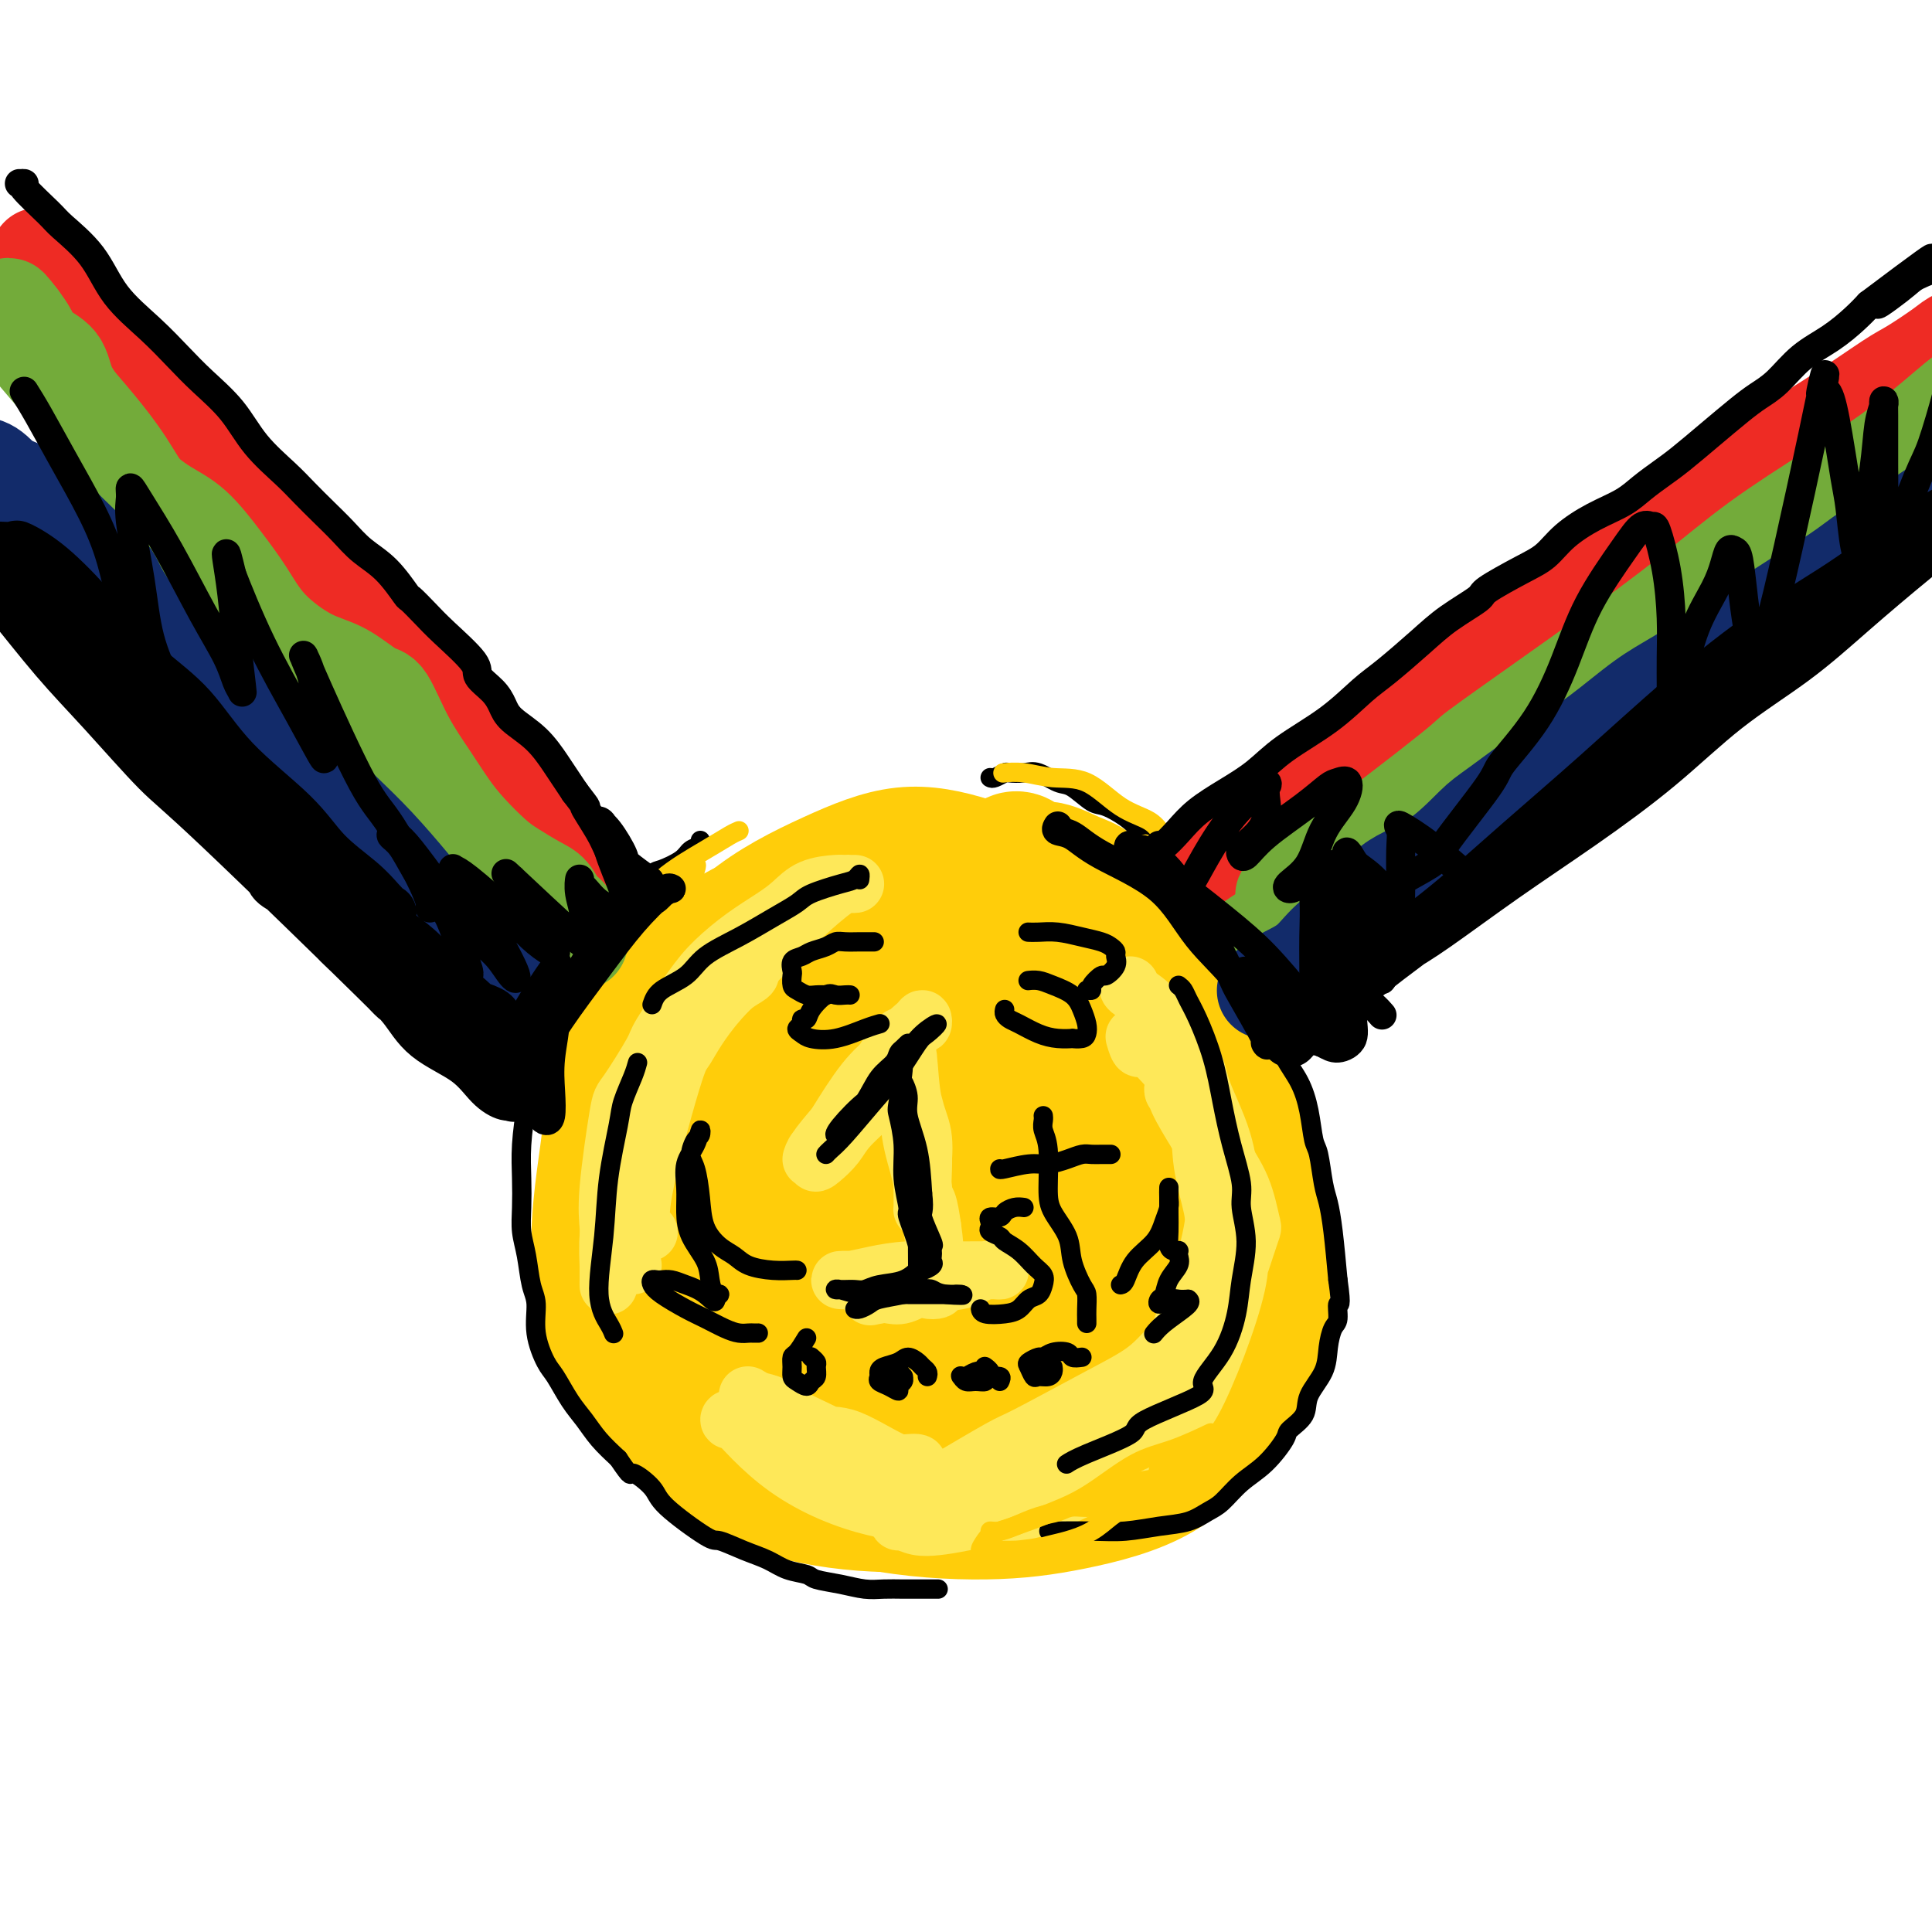 <svg viewBox='0 0 400 400' version='1.1' xmlns='http://www.w3.org/2000/svg' xmlns:xlink='http://www.w3.org/1999/xlink'><g fill='none' stroke='#FFCD0A' stroke-width='4' stroke-linecap='round' stroke-linejoin='round'><path d='M207,175c0.210,-0.031 0.419,-0.062 -1,0c-1.419,0.062 -4.468,0.215 -6,0c-1.532,-0.215 -1.548,-0.800 -3,-1c-1.452,-0.200 -4.340,-0.014 -8,0c-3.660,0.014 -8.091,-0.143 -13,1c-4.909,1.143 -10.297,3.585 -15,6c-4.703,2.415 -8.721,4.804 -13,8c-4.279,3.196 -8.820,7.199 -12,11c-3.180,3.801 -4.999,7.400 -7,12c-2.001,4.600 -4.183,10.202 -5,16c-0.817,5.798 -0.267,11.791 0,18c0.267,6.209 0.253,12.632 1,19c0.747,6.368 2.255,12.681 5,18c2.745,5.319 6.729,9.644 11,14c4.271,4.356 8.831,8.741 14,12c5.169,3.259 10.946,5.390 17,7c6.054,1.610 12.384,2.698 19,3c6.616,0.302 13.520,-0.180 20,-1c6.480,-0.820 12.538,-1.976 19,-5c6.462,-3.024 13.329,-7.917 17,-11c3.671,-3.083 4.147,-4.358 7,-8c2.853,-3.642 8.084,-9.651 11,-16c2.916,-6.349 3.516,-13.036 4,-19c0.484,-5.964 0.851,-11.203 0,-17c-0.851,-5.797 -2.921,-12.153 -6,-18c-3.079,-5.847 -7.168,-11.186 -12,-16c-4.832,-4.814 -10.409,-9.105 -16,-13c-5.591,-3.895 -11.198,-7.395 -18,-10c-6.802,-2.605 -14.801,-4.316 -22,-5c-7.199,-0.684 -13.600,-0.342 -20,0'/><path d='M175,180c-9.991,-0.402 -13.968,1.094 -19,3c-5.032,1.906 -11.117,4.221 -16,7c-4.883,2.779 -8.562,6.023 -12,11c-3.438,4.977 -6.634,11.686 -8,16c-1.366,4.314 -0.901,6.232 -2,10c-1.099,3.768 -3.762,9.387 -1,22c2.762,12.613 10.947,32.221 15,41c4.053,8.779 3.972,6.728 7,9c3.028,2.272 9.164,8.866 16,13c6.836,4.134 14.371,5.806 19,7c4.629,1.194 6.352,1.908 11,2c4.648,0.092 12.223,-0.439 19,-1c6.777,-0.561 12.758,-1.153 18,-4c5.242,-2.847 9.744,-7.950 14,-13c4.256,-5.050 8.264,-10.046 11,-16c2.736,-5.954 4.199,-12.866 6,-20c1.801,-7.134 3.940,-14.489 4,-21c0.060,-6.511 -1.959,-12.177 -4,-18c-2.041,-5.823 -4.105,-11.803 -8,-18c-3.895,-6.197 -9.620,-12.610 -13,-16c-3.380,-3.390 -4.415,-3.758 -8,-6c-3.585,-2.242 -9.719,-6.357 -15,-9c-5.281,-2.643 -9.708,-3.815 -15,-4c-5.292,-0.185 -11.447,0.616 -17,2c-5.553,1.384 -10.503,3.350 -15,6c-4.497,2.650 -8.541,5.983 -13,11c-4.459,5.017 -9.333,11.717 -13,19c-3.667,7.283 -6.127,15.148 -8,23c-1.873,7.852 -3.158,15.691 -4,23c-0.842,7.309 -1.241,14.088 0,20c1.241,5.912 4.120,10.956 7,16'/><path d='M131,295c4.160,5.706 11.060,11.971 14,15c2.940,3.029 1.921,2.823 9,5c7.079,2.177 22.256,6.737 32,8c9.744,1.263 14.053,-0.772 19,-2c4.947,-1.228 10.530,-1.648 16,-5c5.470,-3.352 10.828,-9.635 14,-13c3.172,-3.365 4.159,-3.813 6,-8c1.841,-4.187 4.535,-12.114 6,-20c1.465,-7.886 1.702,-15.732 1,-23c-0.702,-7.268 -2.343,-13.957 -4,-18c-1.657,-4.043 -3.331,-5.441 -4,-6c-0.669,-0.559 -0.335,-0.280 0,0'/></g>
<g fill='none' stroke='#FFCD0A' stroke-width='28' stroke-linecap='round' stroke-linejoin='round'><path d='M239,219c0.235,0.604 0.471,1.207 -1,0c-1.471,-1.207 -4.648,-4.226 -7,-7c-2.352,-2.774 -3.880,-5.303 -7,-8c-3.120,-2.697 -7.833,-5.563 -11,-7c-3.167,-1.437 -4.789,-1.447 -8,-2c-3.211,-0.553 -8.013,-1.651 -13,-2c-4.987,-0.349 -10.160,0.050 -14,1c-3.840,0.950 -6.347,2.452 -10,5c-3.653,2.548 -8.451,6.143 -12,11c-3.549,4.857 -5.850,10.977 -8,18c-2.150,7.023 -4.151,14.950 -5,22c-0.849,7.050 -0.548,13.222 0,19c0.548,5.778 1.344,11.160 4,16c2.656,4.840 7.173,9.137 12,13c4.827,3.863 9.962,7.292 16,9c6.038,1.708 12.977,1.695 20,1c7.023,-0.695 14.131,-2.070 20,-4c5.869,-1.930 10.501,-4.414 15,-8c4.499,-3.586 8.865,-8.275 12,-13c3.135,-4.725 5.037,-9.485 6,-16c0.963,-6.515 0.986,-14.784 1,-19c0.014,-4.216 0.018,-4.379 -1,-8c-1.018,-3.621 -3.058,-10.699 -6,-17c-2.942,-6.301 -6.787,-11.826 -11,-16c-4.213,-4.174 -8.793,-6.997 -14,-10c-5.207,-3.003 -11.042,-6.186 -17,-8c-5.958,-1.814 -12.040,-2.259 -18,-2c-5.960,0.259 -11.797,1.224 -17,3c-5.203,1.776 -9.772,4.365 -14,8c-4.228,3.635 -8.114,8.318 -12,13'/><path d='M139,211c-3.024,5.478 -4.584,12.673 -6,19c-1.416,6.327 -2.689,11.786 -1,21c1.689,9.214 6.341,22.184 8,28c1.659,5.816 0.325,4.478 3,7c2.675,2.522 9.357,8.905 12,12c2.643,3.095 1.245,2.904 8,5c6.755,2.096 21.663,6.480 29,8c7.337,1.520 7.102,0.176 11,-1c3.898,-1.176 11.929,-2.184 18,-4c6.071,-1.816 10.181,-4.442 14,-8c3.819,-3.558 7.347,-8.050 10,-14c2.653,-5.950 4.430,-13.357 5,-21c0.570,-7.643 -0.067,-15.520 -1,-22c-0.933,-6.480 -2.162,-11.561 -5,-17c-2.838,-5.439 -7.284,-11.237 -12,-16c-4.716,-4.763 -9.703,-8.493 -15,-12c-5.297,-3.507 -10.905,-6.791 -17,-9c-6.095,-2.209 -12.678,-3.344 -16,-4c-3.322,-0.656 -3.385,-0.832 -9,1c-5.615,1.832 -16.783,5.673 -24,10c-7.217,4.327 -10.483,9.141 -14,15c-3.517,5.859 -7.284,12.765 -9,17c-1.716,4.235 -1.379,5.801 -2,11c-0.621,5.199 -2.199,14.031 -2,22c0.199,7.969 2.175,15.076 5,21c2.825,5.924 6.499,10.665 11,15c4.501,4.335 9.828,8.264 16,11c6.172,2.736 13.191,4.280 20,5c6.809,0.720 13.410,0.617 20,0c6.590,-0.617 13.169,-1.748 19,-4c5.831,-2.252 10.916,-5.626 16,-9'/><path d='M231,298c5.031,-3.573 9.608,-8.005 13,-13c3.392,-4.995 5.600,-10.552 7,-16c1.400,-5.448 1.991,-10.786 2,-16c0.009,-5.214 -0.563,-10.304 -2,-16c-1.437,-5.696 -3.740,-11.997 -7,-18c-3.260,-6.003 -7.478,-11.706 -12,-17c-4.522,-5.294 -9.348,-10.177 -12,-13c-2.652,-2.823 -3.131,-3.586 -6,-5c-2.869,-1.414 -8.129,-3.480 -13,-5c-4.871,-1.520 -9.353,-2.496 -14,-2c-4.647,0.496 -9.458,2.463 -15,5c-5.542,2.537 -11.813,5.645 -17,10c-5.187,4.355 -9.289,9.958 -13,16c-3.711,6.042 -7.032,12.525 -9,20c-1.968,7.475 -2.584,15.943 -2,24c0.584,8.057 2.368,15.705 5,22c2.632,6.295 6.112,11.238 10,16c3.888,4.762 8.184,9.343 14,13c5.816,3.657 13.150,6.389 21,8c7.850,1.611 16.215,2.099 23,2c6.785,-0.099 11.990,-0.785 18,-2c6.010,-1.215 12.823,-2.958 18,-6c5.177,-3.042 8.717,-7.382 11,-10c2.283,-2.618 3.310,-3.513 5,-7c1.690,-3.487 4.044,-9.568 5,-16c0.956,-6.432 0.515,-13.217 -1,-20c-1.515,-6.783 -4.102,-13.563 -7,-19c-2.898,-5.437 -6.107,-9.529 -10,-14c-3.893,-4.471 -8.471,-9.319 -13,-13c-4.529,-3.681 -9.008,-6.195 -14,-8c-4.992,-1.805 -10.496,-2.903 -16,-4'/><path d='M200,194c-7.156,-2.145 -10.045,-1.508 -14,0c-3.955,1.508 -8.977,3.888 -13,7c-4.023,3.112 -7.048,6.957 -10,13c-2.952,6.043 -5.830,14.284 -8,22c-2.170,7.716 -3.631,14.907 -4,22c-0.369,7.093 0.353,14.088 2,20c1.647,5.912 4.219,10.742 8,15c3.781,4.258 8.770,7.945 12,10c3.230,2.055 4.701,2.479 9,3c4.299,0.521 11.425,1.138 18,0c6.575,-1.138 12.599,-4.031 17,-7c4.401,-2.969 7.181,-6.014 10,-11c2.819,-4.986 5.678,-11.912 7,-19c1.322,-7.088 1.105,-14.338 0,-21c-1.105,-6.662 -3.100,-12.735 -6,-18c-2.900,-5.265 -6.706,-9.721 -11,-13c-4.294,-3.279 -9.077,-5.380 -14,-6c-4.923,-0.620 -9.986,0.242 -15,2c-5.014,1.758 -9.978,4.412 -14,8c-4.022,3.588 -7.103,8.111 -9,14c-1.897,5.889 -2.611,13.144 -2,20c0.611,6.856 2.546,13.315 6,19c3.454,5.685 8.428,10.598 15,14c6.572,3.402 14.742,5.293 19,6c4.258,0.707 4.604,0.228 8,-1c3.396,-1.228 9.843,-3.206 15,-6c5.157,-2.794 9.023,-6.403 12,-12c2.977,-5.597 5.066,-13.181 6,-20c0.934,-6.819 0.713,-12.874 -1,-19c-1.713,-6.126 -4.918,-12.322 -9,-16c-4.082,-3.678 -9.041,-4.839 -14,-6'/><path d='M220,214c-5.554,-1.305 -12.441,-1.569 -19,1c-6.559,2.569 -12.792,7.969 -18,13c-5.208,5.031 -9.393,9.691 -11,18c-1.607,8.309 -0.638,20.266 0,26c0.638,5.734 0.943,5.246 4,7c3.057,1.754 8.864,5.748 14,8c5.136,2.252 9.599,2.760 14,2c4.401,-0.760 8.741,-2.787 12,-6c3.259,-3.213 5.439,-7.613 7,-10c1.561,-2.387 2.504,-2.761 3,-7c0.496,-4.239 0.544,-12.341 0,-18c-0.544,-5.659 -1.679,-8.873 -4,-12c-2.321,-3.127 -5.828,-6.167 -10,-7c-4.172,-0.833 -9.009,0.541 -14,3c-4.991,2.459 -10.136,6.004 -14,10c-3.864,3.996 -6.447,8.442 -8,13c-1.553,4.558 -2.077,9.229 -1,13c1.077,3.771 3.754,6.644 7,9c3.246,2.356 7.062,4.196 11,5c3.938,0.804 7.999,0.571 12,-1c4.001,-1.571 7.941,-4.481 11,-8c3.059,-3.519 5.235,-7.648 6,-12c0.765,-4.352 0.119,-8.926 -1,-13c-1.119,-4.074 -2.709,-7.647 -6,-10c-3.291,-2.353 -8.282,-3.487 -11,-4c-2.718,-0.513 -3.164,-0.405 -6,1c-2.836,1.405 -8.061,4.109 -12,7c-3.939,2.891 -6.592,5.971 -8,9c-1.408,3.029 -1.571,6.008 -1,9c0.571,2.992 1.878,5.998 5,8c3.122,2.002 8.061,3.001 13,4'/><path d='M195,272c4.301,0.485 8.555,-0.302 13,-2c4.445,-1.698 9.081,-4.306 12,-7c2.919,-2.694 4.122,-5.472 5,-9c0.878,-3.528 1.432,-7.806 1,-11c-0.432,-3.194 -1.849,-5.305 -4,-7c-2.151,-1.695 -5.037,-2.975 -9,-3c-3.963,-0.025 -9.002,1.203 -13,3c-3.998,1.797 -6.954,4.161 -9,7c-2.046,2.839 -3.181,6.151 -4,8c-0.819,1.849 -1.321,2.234 -1,4c0.321,1.766 1.467,4.915 3,7c1.533,2.085 3.453,3.108 6,4c2.547,0.892 5.720,1.652 8,1c2.280,-0.652 3.667,-2.718 5,-4c1.333,-1.282 2.611,-1.781 3,-4c0.389,-2.219 -0.110,-6.159 -1,-9c-0.890,-2.841 -2.172,-4.583 -4,-6c-1.828,-1.417 -4.201,-2.509 -6,-3c-1.799,-0.491 -3.024,-0.379 -4,1c-0.976,1.379 -1.704,4.027 -2,6c-0.296,1.973 -0.161,3.272 1,5c1.161,1.728 3.349,3.886 5,5c1.651,1.114 2.766,1.184 5,1c2.234,-0.184 5.589,-0.622 8,-2c2.411,-1.378 3.880,-3.694 6,-7c2.120,-3.306 4.892,-7.600 6,-10c1.108,-2.400 0.554,-2.906 1,-6c0.446,-3.094 1.893,-8.778 2,-13c0.107,-4.222 -1.125,-6.983 -2,-10c-0.875,-3.017 -1.393,-6.291 -3,-9c-1.607,-2.709 -4.304,-4.855 -7,-7'/><path d='M216,195c-2.521,-2.125 -5.323,-3.936 -8,-6c-2.677,-2.064 -5.228,-4.381 -8,-6c-2.772,-1.619 -5.764,-2.540 -9,-3c-3.236,-0.460 -6.715,-0.460 -10,0c-3.285,0.460 -6.374,1.380 -10,3c-3.626,1.620 -7.787,3.939 -11,6c-3.213,2.061 -5.478,3.863 -8,6c-2.522,2.137 -5.302,4.610 -8,8c-2.698,3.390 -5.313,7.695 -7,12c-1.687,4.305 -2.447,8.608 -3,13c-0.553,4.392 -0.898,8.874 -1,13c-0.102,4.126 0.038,7.897 0,10c-0.038,2.103 -0.256,2.540 1,5c1.256,2.460 3.984,6.945 6,10c2.016,3.055 3.318,4.680 6,7c2.682,2.320 6.744,5.333 10,8c3.256,2.667 5.707,4.987 9,7c3.293,2.013 7.429,3.719 11,5c3.571,1.281 6.576,2.139 10,3c3.424,0.861 7.267,1.727 11,2c3.733,0.273 7.355,-0.047 11,0c3.645,0.047 7.312,0.460 10,0c2.688,-0.460 4.397,-1.794 7,-4c2.603,-2.206 6.100,-5.284 9,-9c2.900,-3.716 5.205,-8.069 7,-12c1.795,-3.931 3.081,-7.441 4,-11c0.919,-3.559 1.470,-7.166 2,-11c0.530,-3.834 1.039,-7.894 1,-10c-0.039,-2.106 -0.626,-2.259 -1,-5c-0.374,-2.741 -0.535,-8.069 -1,-12c-0.465,-3.931 -1.232,-6.466 -2,-9'/><path d='M244,215c-0.734,-5.292 -0.570,-5.520 -1,-7c-0.430,-1.480 -1.454,-4.210 -3,-6c-1.546,-1.790 -3.612,-2.639 -5,-4c-1.388,-1.361 -2.097,-3.234 -3,-5c-0.903,-1.766 -2.000,-3.425 -3,-5c-1.000,-1.575 -1.903,-3.067 -3,-4c-1.097,-0.933 -2.388,-1.307 -4,-2c-1.612,-0.693 -3.545,-1.706 -5,-2c-1.455,-0.294 -2.433,0.131 -3,0c-0.567,-0.131 -0.725,-0.817 -1,-1c-0.275,-0.183 -0.669,0.137 -1,0c-0.331,-0.137 -0.599,-0.733 -1,-1c-0.401,-0.267 -0.934,-0.207 -1,0c-0.066,0.207 0.336,0.561 1,1c0.664,0.439 1.589,0.964 3,2c1.411,1.036 3.308,2.583 5,4c1.692,1.417 3.179,2.703 5,4c1.821,1.297 3.975,2.603 6,4c2.025,1.397 3.919,2.884 6,5c2.081,2.116 4.348,4.862 6,7c1.652,2.138 2.687,3.668 4,6c1.313,2.332 2.903,5.466 4,8c1.097,2.534 1.699,4.469 3,7c1.301,2.531 3.300,5.657 4,9c0.700,3.343 0.102,6.901 0,10c-0.102,3.099 0.292,5.738 0,9c-0.292,3.262 -1.271,7.148 -2,9c-0.729,1.852 -1.208,1.672 -2,3c-0.792,1.328 -1.896,4.164 -3,7'/><path d='M250,273c-2.012,4.309 -3.543,5.583 -6,8c-2.457,2.417 -5.841,5.979 -9,9c-3.159,3.021 -6.092,5.503 -9,8c-2.908,2.497 -5.790,5.010 -9,7c-3.210,1.990 -6.749,3.459 -12,4c-5.251,0.541 -12.215,0.155 -15,0c-2.785,-0.155 -1.393,-0.077 0,0'/></g>
<g fill='none' stroke='#FEE859' stroke-width='12' stroke-linecap='round' stroke-linejoin='round'><path d='M131,262c-0.445,-0.464 -0.889,-0.928 -1,-2c-0.111,-1.072 0.113,-2.750 0,-5c-0.113,-2.250 -0.561,-5.070 -1,-7c-0.439,-1.930 -0.869,-2.970 -1,-4c-0.131,-1.030 0.037,-2.050 0,-3c-0.037,-0.950 -0.278,-1.828 0,-3c0.278,-1.172 1.077,-2.637 2,-5c0.923,-2.363 1.972,-5.626 3,-8c1.028,-2.374 2.035,-3.861 3,-5c0.965,-1.139 1.887,-1.930 3,-3c1.113,-1.070 2.415,-2.419 4,-4c1.585,-1.581 3.453,-3.392 5,-5c1.547,-1.608 2.775,-3.012 4,-4c1.225,-0.988 2.449,-1.561 3,-2c0.551,-0.439 0.431,-0.745 0,-1c-0.431,-0.255 -1.172,-0.460 -2,0c-0.828,0.460 -1.744,1.585 -3,3c-1.256,1.415 -2.851,3.120 -5,5c-2.149,1.880 -4.852,3.933 -7,7c-2.148,3.067 -3.742,7.147 -5,10c-1.258,2.853 -2.179,4.480 -3,7c-0.821,2.520 -1.540,5.935 -2,9c-0.460,3.065 -0.659,5.781 -1,8c-0.341,2.219 -0.823,3.943 -1,6c-0.177,2.057 -0.047,4.448 0,6c0.047,1.552 0.013,2.264 0,3c-0.013,0.736 -0.004,1.496 0,1c0.004,-0.496 0.002,-2.248 0,-4'/><path d='M126,262c-0.008,-1.196 -0.028,-2.684 0,-4c0.028,-1.316 0.103,-2.458 0,-4c-0.103,-1.542 -0.383,-3.485 0,-8c0.383,-4.515 1.428,-11.603 2,-15c0.572,-3.397 0.671,-3.103 2,-5c1.329,-1.897 3.886,-5.984 5,-8c1.114,-2.016 0.783,-1.961 2,-4c1.217,-2.039 3.981,-6.173 6,-9c2.019,-2.827 3.294,-4.347 5,-6c1.706,-1.653 3.844,-3.438 6,-5c2.156,-1.562 4.331,-2.902 6,-4c1.669,-1.098 2.834,-1.955 4,-3c1.166,-1.045 2.335,-2.280 4,-3c1.665,-0.720 3.828,-0.926 5,-1c1.172,-0.074 1.354,-0.016 2,0c0.646,0.016 1.758,-0.010 2,0c0.242,0.010 -0.384,0.056 -1,0c-0.616,-0.056 -1.223,-0.214 -3,1c-1.777,1.214 -4.726,3.800 -6,5c-1.274,1.200 -0.873,1.014 -4,4c-3.127,2.986 -9.783,9.144 -14,14c-4.217,4.856 -5.995,8.412 -7,10c-1.005,1.588 -1.239,1.209 -3,7c-1.761,5.791 -5.051,17.751 -6,24c-0.949,6.249 0.443,6.785 1,7c0.557,0.215 0.278,0.107 0,0'/><path d='M155,289c-0.161,-0.101 -0.323,-0.202 0,0c0.323,0.202 1.130,0.705 2,1c0.870,0.295 1.801,0.380 3,1c1.199,0.620 2.665,1.774 5,3c2.335,1.226 5.539,2.523 8,4c2.461,1.477 4.180,3.133 6,4c1.820,0.867 3.741,0.946 5,1c1.259,0.054 1.856,0.083 3,0c1.144,-0.083 2.835,-0.279 3,0c0.165,0.279 -1.195,1.032 -4,0c-2.805,-1.032 -7.056,-3.850 -10,-5c-2.944,-1.150 -4.582,-0.634 -7,-1c-2.418,-0.366 -5.617,-1.615 -7,-2c-1.383,-0.385 -0.949,0.094 -2,0c-1.051,-0.094 -3.587,-0.760 -5,-1c-1.413,-0.240 -1.703,-0.054 -2,0c-0.297,0.054 -0.600,-0.023 -1,0c-0.400,0.023 -0.897,0.148 -1,0c-0.103,-0.148 0.189,-0.569 1,0c0.811,0.569 2.140,2.128 4,4c1.860,1.872 4.252,4.057 7,6c2.748,1.943 5.852,3.645 9,5c3.148,1.355 6.339,2.363 9,3c2.661,0.637 4.793,0.902 7,1c2.207,0.098 4.488,0.028 6,0c1.512,-0.028 2.256,-0.014 3,0'/><path d='M197,313c3.166,0.211 3.082,0.239 2,0c-1.082,-0.239 -3.161,-0.743 -4,-1c-0.839,-0.257 -0.437,-0.265 -2,-1c-1.563,-0.735 -5.091,-2.197 -7,-3c-1.909,-0.803 -2.200,-0.947 -4,-1c-1.800,-0.053 -5.108,-0.016 -7,0c-1.892,0.016 -2.369,0.010 -3,0c-0.631,-0.010 -1.418,-0.024 -2,0c-0.582,0.024 -0.959,0.085 -1,0c-0.041,-0.085 0.255,-0.316 1,0c0.745,0.316 1.940,1.178 4,2c2.060,0.822 4.984,1.605 8,2c3.016,0.395 6.123,0.403 9,0c2.877,-0.403 5.522,-1.216 9,-2c3.478,-0.784 7.788,-1.540 10,-2c2.212,-0.460 2.326,-0.624 5,-2c2.674,-1.376 7.907,-3.965 10,-5c2.093,-1.035 1.047,-0.518 0,0'/><path d='M234,204c-0.370,0.186 -0.740,0.373 0,1c0.740,0.627 2.590,1.696 4,3c1.410,1.304 2.380,2.843 4,5c1.620,2.157 3.890,4.934 5,7c1.110,2.066 1.059,3.423 2,6c0.941,2.577 2.872,6.375 4,10c1.128,3.625 1.452,7.076 2,10c0.548,2.924 1.320,5.319 1,8c-0.320,2.681 -1.731,5.647 -3,9c-1.269,3.353 -2.395,7.093 -4,11c-1.605,3.907 -3.687,7.979 -6,11c-2.313,3.021 -4.855,4.990 -7,7c-2.145,2.010 -3.892,4.062 -5,5c-1.108,0.938 -1.577,0.761 -2,1c-0.423,0.239 -0.799,0.894 -1,1c-0.201,0.106 -0.226,-0.338 0,-1c0.226,-0.662 0.705,-1.542 3,-4c2.295,-2.458 6.407,-6.495 9,-10c2.593,-3.505 3.668,-6.479 5,-10c1.332,-3.521 2.920,-7.588 4,-11c1.080,-3.412 1.652,-6.167 2,-8c0.348,-1.833 0.472,-2.744 0,-5c-0.472,-2.256 -1.542,-5.857 -2,-9c-0.458,-3.143 -0.305,-5.828 -1,-8c-0.695,-2.172 -2.238,-3.830 -3,-5c-0.762,-1.170 -0.743,-1.852 -1,-2c-0.257,-0.148 -0.791,0.239 -1,0c-0.209,-0.239 -0.095,-1.103 0,-1c0.095,0.103 0.170,1.172 1,3c0.830,1.828 2.415,4.414 4,7'/><path d='M248,235c1.835,3.128 3.923,6.448 5,10c1.077,3.552 1.143,7.337 2,10c0.857,2.663 2.503,4.206 1,11c-1.503,6.794 -6.157,18.840 -9,24c-2.843,5.160 -3.875,3.433 -5,4c-1.125,0.567 -2.344,3.426 -5,6c-2.656,2.574 -6.748,4.861 -11,7c-4.252,2.139 -8.665,4.129 -11,5c-2.335,0.871 -2.594,0.622 -5,1c-2.406,0.378 -6.960,1.384 -10,2c-3.040,0.616 -4.565,0.842 -6,1c-1.435,0.158 -2.778,0.248 -4,0c-1.222,-0.248 -2.323,-0.835 -3,-1c-0.677,-0.165 -0.931,0.092 -1,0c-0.069,-0.092 0.047,-0.533 0,-1c-0.047,-0.467 -0.256,-0.960 1,-2c1.256,-1.040 3.976,-2.628 8,-5c4.024,-2.372 9.353,-5.529 12,-7c2.647,-1.471 2.613,-1.258 6,-3c3.387,-1.742 10.195,-5.440 15,-8c4.805,-2.560 7.606,-3.983 10,-6c2.394,-2.017 4.380,-4.630 7,-7c2.620,-2.370 5.875,-4.498 8,-7c2.125,-2.502 3.121,-5.378 4,-8c0.879,-2.622 1.640,-4.991 2,-6c0.360,-1.009 0.319,-0.657 0,-2c-0.319,-1.343 -0.917,-4.382 -2,-7c-1.083,-2.618 -2.651,-4.815 -5,-9c-2.349,-4.185 -5.479,-10.357 -7,-13c-1.521,-2.643 -1.435,-1.755 -2,-2c-0.565,-0.245 -1.783,-1.622 -3,-3'/><path d='M240,219c-3.476,-4.512 -3.667,-2.292 -4,-2c-0.333,0.292 -0.810,-1.345 -1,-2c-0.190,-0.655 -0.095,-0.327 0,0'/><path d='M186,220c-0.246,0.434 -0.492,0.869 -1,2c-0.508,1.131 -1.277,2.959 -3,5c-1.723,2.041 -4.399,4.294 -6,6c-1.601,1.706 -2.127,2.866 -3,4c-0.873,1.134 -2.093,2.243 -3,3c-0.907,0.757 -1.501,1.161 -1,0c0.501,-1.161 2.099,-3.888 4,-7c1.901,-3.112 4.107,-6.608 6,-9c1.893,-2.392 3.474,-3.679 5,-5c1.526,-1.321 2.996,-2.678 4,-4c1.004,-1.322 1.544,-2.611 2,-3c0.456,-0.389 0.830,0.123 1,0c0.170,-0.123 0.135,-0.881 0,-1c-0.135,-0.119 -0.370,0.401 -1,1c-0.630,0.599 -1.653,1.276 -3,3c-1.347,1.724 -3.016,4.495 -5,7c-1.984,2.505 -4.282,4.745 -6,7c-1.718,2.255 -2.855,4.527 -4,6c-1.145,1.473 -2.297,2.147 -3,3c-0.703,0.853 -0.959,1.883 -1,2c-0.041,0.117 0.131,-0.681 1,-2c0.869,-1.319 2.434,-3.160 4,-5'/><path d='M173,233c1.533,-2.092 3.366,-4.822 5,-7c1.634,-2.178 3.068,-3.806 4,-5c0.932,-1.194 1.362,-1.956 2,-3c0.638,-1.044 1.485,-2.372 2,-3c0.515,-0.628 0.698,-0.557 1,0c0.302,0.557 0.722,1.598 1,4c0.278,2.402 0.414,6.163 1,9c0.586,2.837 1.621,4.749 2,7c0.379,2.251 0.101,4.841 0,7c-0.101,2.159 -0.025,3.886 0,5c0.025,1.114 0.000,1.613 0,2c-0.000,0.387 0.024,0.660 0,1c-0.024,0.340 -0.098,0.747 0,0c0.098,-0.747 0.366,-2.647 0,-5c-0.366,-2.353 -1.366,-5.158 -2,-8c-0.634,-2.842 -0.902,-5.720 -1,-8c-0.098,-2.280 -0.027,-3.963 0,-5c0.027,-1.037 0.009,-1.429 0,-2c-0.009,-0.571 -0.009,-1.322 0,-2c0.009,-0.678 0.026,-1.282 0,-1c-0.026,0.282 -0.095,1.448 0,3c0.095,1.552 0.354,3.488 1,6c0.646,2.512 1.678,5.601 2,9c0.322,3.399 -0.067,7.107 0,9c0.067,1.893 0.591,1.969 1,3c0.409,1.031 0.705,3.015 1,5'/><path d='M193,254c1.023,7.009 0.080,5.030 0,5c-0.080,-0.030 0.705,1.888 1,3c0.295,1.112 0.102,1.420 0,2c-0.102,0.580 -0.114,1.434 0,2c0.114,0.566 0.354,0.845 0,1c-0.354,0.155 -1.300,0.185 -2,0c-0.700,-0.185 -1.152,-0.586 -2,-1c-0.848,-0.414 -2.090,-0.842 -4,-1c-1.910,-0.158 -4.488,-0.045 -6,0c-1.512,0.045 -1.958,0.022 -3,0c-1.042,-0.022 -2.678,-0.044 -3,0c-0.322,0.044 0.672,0.155 2,0c1.328,-0.155 2.990,-0.578 5,-1c2.010,-0.422 4.369,-0.845 7,-1c2.631,-0.155 5.534,-0.041 8,0c2.466,0.041 4.495,0.009 6,0c1.505,-0.009 2.485,0.005 3,0c0.515,-0.005 0.565,-0.028 1,0c0.435,0.028 1.257,0.106 1,0c-0.257,-0.106 -1.591,-0.396 -3,0c-1.409,0.396 -2.891,1.479 -5,2c-2.109,0.521 -4.844,0.480 -7,1c-2.156,0.520 -3.734,1.602 -5,2c-1.266,0.398 -2.219,0.114 -3,0c-0.781,-0.114 -1.391,-0.057 -2,0'/><path d='M182,268c-3.578,0.778 -1.022,0.222 0,0c1.022,-0.222 0.511,-0.111 0,0'/></g>
<g fill='none' stroke='#000000' stroke-width='4' stroke-linecap='round' stroke-linejoin='round'><path d='M171,239c0.232,-0.259 0.465,-0.518 1,-1c0.535,-0.482 1.374,-1.188 3,-3c1.626,-1.812 4.039,-4.729 6,-7c1.961,-2.271 3.470,-3.897 5,-6c1.530,-2.103 3.083,-4.685 4,-6c0.917,-1.315 1.199,-1.364 2,-2c0.801,-0.636 2.121,-1.860 2,-2c-0.121,-0.140 -1.682,0.802 -3,2c-1.318,1.198 -2.393,2.651 -4,5c-1.607,2.349 -3.747,5.592 -5,7c-1.253,1.408 -1.619,0.979 -3,2c-1.381,1.021 -3.777,3.490 -5,5c-1.223,1.510 -1.274,2.059 -1,2c0.274,-0.059 0.871,-0.727 2,-2c1.129,-1.273 2.788,-3.153 4,-5c1.212,-1.847 1.975,-3.662 3,-5c1.025,-1.338 2.310,-2.198 3,-3c0.690,-0.802 0.783,-1.545 1,-2c0.217,-0.455 0.558,-0.623 1,-1c0.442,-0.377 0.983,-0.965 1,-1c0.017,-0.035 -0.492,0.482 -1,1'/><path d='M187,217c1.996,-2.038 0.486,0.869 0,2c-0.486,1.131 0.051,0.488 0,2c-0.051,1.512 -0.689,5.180 -1,7c-0.311,1.820 -0.296,1.793 0,3c0.296,1.207 0.871,3.649 1,6c0.129,2.351 -0.190,4.610 0,7c0.190,2.390 0.888,4.909 1,6c0.112,1.091 -0.362,0.754 0,2c0.362,1.246 1.561,4.075 2,6c0.439,1.925 0.117,2.946 0,4c-0.117,1.054 -0.031,2.142 0,3c0.031,0.858 0.006,1.487 0,1c-0.006,-0.487 0.009,-2.091 0,-4c-0.009,-1.909 -0.040,-4.123 0,-7c0.040,-2.877 0.150,-6.418 0,-9c-0.150,-2.582 -0.562,-4.207 -1,-6c-0.438,-1.793 -0.902,-3.754 -1,-5c-0.098,-1.246 0.169,-1.776 0,-3c-0.169,-1.224 -0.773,-3.142 -1,-4c-0.227,-0.858 -0.077,-0.654 0,-1c0.077,-0.346 0.080,-1.240 0,-2c-0.080,-0.760 -0.242,-1.386 0,-1c0.242,0.386 0.890,1.784 1,3c0.110,1.216 -0.316,2.250 0,4c0.316,1.750 1.376,4.214 2,7c0.624,2.786 0.812,5.893 1,9'/><path d='M191,247c0.497,4.245 -0.259,3.858 0,5c0.259,1.142 1.533,3.812 2,5c0.467,1.188 0.127,0.895 0,1c-0.127,0.105 -0.041,0.607 0,1c0.041,0.393 0.037,0.678 0,1c-0.037,0.322 -0.108,0.682 0,1c0.108,0.318 0.395,0.596 0,1c-0.395,0.404 -1.471,0.935 -2,1c-0.529,0.065 -0.512,-0.336 -1,0c-0.488,0.336 -1.483,1.411 -3,2c-1.517,0.589 -3.558,0.694 -5,1c-1.442,0.306 -2.285,0.814 -3,1c-0.715,0.186 -1.301,0.049 -2,0c-0.699,-0.049 -1.511,-0.009 -2,0c-0.489,0.009 -0.656,-0.012 -1,0c-0.344,0.012 -0.864,0.056 -1,0c-0.136,-0.056 0.112,-0.211 1,0c0.888,0.211 2.416,0.789 4,1c1.584,0.211 3.222,0.057 5,0c1.778,-0.057 3.694,-0.015 5,0c1.306,0.015 2.003,0.004 3,0c0.997,-0.004 2.296,-0.001 3,0c0.704,0.001 0.813,0.000 1,0c0.187,-0.000 0.452,-0.000 1,0c0.548,0.000 1.378,0.000 2,0c0.622,-0.000 1.035,-0.000 1,0c-0.035,0.000 -0.517,0.000 -1,0'/><path d='M198,268c3.267,0.212 -0.066,0.242 -2,0c-1.934,-0.242 -2.468,-0.756 -3,-1c-0.532,-0.244 -1.063,-0.219 -2,0c-0.937,0.219 -2.279,0.633 -4,1c-1.721,0.367 -3.820,0.687 -5,1c-1.180,0.313 -1.440,0.620 -2,1c-0.560,0.380 -1.420,0.833 -2,1c-0.580,0.167 -0.880,0.048 -1,0c-0.120,-0.048 -0.060,-0.024 0,0'/><path d='M212,250c-0.633,-0.081 -1.266,-0.162 -2,0c-0.734,0.162 -1.569,0.568 -2,1c-0.431,0.432 -0.457,0.889 -1,1c-0.543,0.111 -1.602,-0.125 -2,0c-0.398,0.125 -0.133,0.610 0,1c0.133,0.390 0.136,0.684 0,1c-0.136,0.316 -0.409,0.655 0,1c0.409,0.345 1.500,0.697 2,1c0.500,0.303 0.408,0.556 1,1c0.592,0.444 1.869,1.079 3,2c1.131,0.921 2.115,2.130 3,3c0.885,0.870 1.671,1.403 2,2c0.329,0.597 0.200,1.260 0,2c-0.200,0.740 -0.470,1.558 -1,2c-0.530,0.442 -1.319,0.507 -2,1c-0.681,0.493 -1.254,1.414 -2,2c-0.746,0.586 -1.664,0.838 -3,1c-1.336,0.162 -3.091,0.236 -4,0c-0.909,-0.236 -0.974,-0.782 -1,-1c-0.026,-0.218 -0.013,-0.109 0,0'/><path d='M216,231c0.031,0.261 0.062,0.522 0,1c-0.062,0.478 -0.216,1.173 0,2c0.216,0.827 0.802,1.787 1,4c0.198,2.213 0.007,5.678 0,8c-0.007,2.322 0.170,3.499 1,5c0.830,1.501 2.313,3.326 3,5c0.687,1.674 0.576,3.197 1,5c0.424,1.803 1.381,3.884 2,5c0.619,1.116 0.898,1.266 1,2c0.102,0.734 0.027,2.052 0,3c-0.027,0.948 -0.007,1.524 0,2c0.007,0.476 0.002,0.850 0,1c-0.002,0.150 -0.001,0.075 0,0'/><path d='M207,242c-0.049,0.119 -0.098,0.238 1,0c1.098,-0.238 3.344,-0.834 5,-1c1.656,-0.166 2.724,0.099 4,0c1.276,-0.099 2.761,-0.562 4,-1c1.239,-0.438 2.230,-0.849 3,-1c0.770,-0.151 1.317,-0.040 2,0c0.683,0.040 1.503,0.011 2,0c0.497,-0.011 0.672,-0.003 1,0c0.328,0.003 0.808,0.001 1,0c0.192,-0.001 0.096,-0.000 0,0'/><path d='M135,208c0.356,-1.024 0.712,-2.049 2,-3c1.288,-0.951 3.507,-1.830 5,-3c1.493,-1.170 2.259,-2.631 4,-4c1.741,-1.369 4.458,-2.647 7,-4c2.542,-1.353 4.908,-2.782 7,-4c2.092,-1.218 3.909,-2.226 5,-3c1.091,-0.774 1.455,-1.314 3,-2c1.545,-0.686 4.270,-1.518 6,-2c1.730,-0.482 2.464,-0.614 3,-1c0.536,-0.386 0.875,-1.027 1,-1c0.125,0.027 0.036,0.722 0,1c-0.036,0.278 -0.018,0.139 0,0'/><path d='M132,220c-0.212,0.784 -0.423,1.568 -1,3c-0.577,1.432 -1.519,3.512 -2,5c-0.481,1.488 -0.501,2.384 -1,5c-0.499,2.616 -1.479,6.953 -2,11c-0.521,4.047 -0.584,7.803 -1,12c-0.416,4.197 -1.184,8.836 -1,12c0.184,3.164 1.319,4.852 2,6c0.681,1.148 0.909,1.757 1,2c0.091,0.243 0.046,0.122 0,0'/><path d='M244,204c0.349,0.268 0.698,0.536 1,1c0.302,0.464 0.555,1.124 1,2c0.445,0.876 1.080,1.966 2,4c0.920,2.034 2.126,5.010 3,8c0.874,2.990 1.416,5.994 2,9c0.584,3.006 1.211,6.014 2,9c0.789,2.986 1.740,5.951 2,8c0.260,2.049 -0.172,3.183 0,5c0.172,1.817 0.947,4.318 1,7c0.053,2.682 -0.616,5.545 -1,8c-0.384,2.455 -0.483,4.503 -1,7c-0.517,2.497 -1.451,5.444 -3,8c-1.549,2.556 -3.713,4.722 -4,6c-0.287,1.278 1.303,1.667 -1,3c-2.303,1.333 -8.498,3.611 -11,5c-2.502,1.389 -1.310,1.888 -3,3c-1.690,1.112 -6.263,2.838 -9,4c-2.737,1.162 -3.639,1.761 -4,2c-0.361,0.239 -0.180,0.120 0,0'/><path d='M165,263c-0.102,-0.017 -0.204,-0.034 -1,0c-0.796,0.034 -2.287,0.118 -4,0c-1.713,-0.118 -3.649,-0.437 -5,-1c-1.351,-0.563 -2.116,-1.369 -3,-2c-0.884,-0.631 -1.888,-1.088 -3,-2c-1.112,-0.912 -2.334,-2.280 -3,-4c-0.666,-1.720 -0.777,-3.794 -1,-6c-0.223,-2.206 -0.557,-4.545 -1,-6c-0.443,-1.455 -0.996,-2.028 -1,-3c-0.004,-0.972 0.541,-2.344 1,-3c0.459,-0.656 0.831,-0.595 1,-1c0.169,-0.405 0.136,-1.274 0,-1c-0.136,0.274 -0.375,1.692 -1,3c-0.625,1.308 -1.635,2.506 -2,4c-0.365,1.494 -0.084,3.284 0,5c0.084,1.716 -0.027,3.357 0,5c0.027,1.643 0.194,3.288 1,5c0.806,1.712 2.252,3.492 3,5c0.748,1.508 0.798,2.744 1,4c0.202,1.256 0.554,2.530 1,3c0.446,0.470 0.984,0.134 1,0c0.016,-0.134 -0.492,-0.067 -1,0'/><path d='M148,268c0.677,2.735 -0.630,1.073 -2,0c-1.370,-1.073 -2.801,-1.556 -4,-2c-1.199,-0.444 -2.164,-0.849 -3,-1c-0.836,-0.151 -1.541,-0.050 -2,0c-0.459,0.050 -0.671,0.047 -1,0c-0.329,-0.047 -0.774,-0.140 -1,0c-0.226,0.140 -0.234,0.513 0,1c0.234,0.487 0.709,1.087 2,2c1.291,0.913 3.396,2.140 5,3c1.604,0.860 2.706,1.355 4,2c1.294,0.645 2.781,1.441 4,2c1.219,0.559 2.169,0.882 3,1c0.831,0.118 1.542,0.032 2,0c0.458,-0.032 0.662,-0.009 1,0c0.338,0.009 0.811,0.002 1,0c0.189,-0.002 0.095,-0.001 0,0'/><path d='M232,266c0.303,-0.064 0.607,-0.128 1,-1c0.393,-0.872 0.876,-2.551 2,-4c1.124,-1.449 2.890,-2.669 4,-4c1.110,-1.331 1.565,-2.774 2,-4c0.435,-1.226 0.849,-2.237 1,-3c0.151,-0.763 0.041,-1.279 0,-2c-0.041,-0.721 -0.011,-1.649 0,-2c0.011,-0.351 0.002,-0.126 0,0c-0.002,0.126 0.002,0.153 0,1c-0.002,0.847 -0.011,2.514 0,4c0.011,1.486 0.042,2.790 0,4c-0.042,1.210 -0.155,2.327 0,3c0.155,0.673 0.579,0.904 1,1c0.421,0.096 0.838,0.059 1,0c0.162,-0.059 0.069,-0.138 0,0c-0.069,0.138 -0.113,0.495 0,1c0.113,0.505 0.382,1.159 0,2c-0.382,0.841 -1.417,1.868 -2,3c-0.583,1.132 -0.714,2.370 -1,3c-0.286,0.630 -0.726,0.652 -1,1c-0.274,0.348 -0.383,1.021 0,1c0.383,-0.021 1.257,-0.736 2,-1c0.743,-0.264 1.355,-0.075 2,0c0.645,0.075 1.322,0.038 2,0'/><path d='M246,269c0.758,0.458 0.152,1.102 -1,2c-1.152,0.898 -2.848,2.049 -4,3c-1.152,0.951 -1.758,1.700 -2,2c-0.242,0.300 -0.121,0.150 0,0'/><path d='M181,195c-0.274,0.002 -0.548,0.003 -1,0c-0.452,-0.003 -1.084,-0.012 -2,0c-0.916,0.012 -2.118,0.045 -3,0c-0.882,-0.045 -1.445,-0.168 -2,0c-0.555,0.168 -1.101,0.626 -2,1c-0.899,0.374 -2.150,0.662 -3,1c-0.850,0.338 -1.300,0.724 -2,1c-0.700,0.276 -1.649,0.441 -2,1c-0.351,0.559 -0.102,1.513 0,2c0.102,0.487 0.057,0.509 0,1c-0.057,0.491 -0.127,1.452 0,2c0.127,0.548 0.451,0.683 1,1c0.549,0.317 1.322,0.817 2,1c0.678,0.183 1.259,0.049 2,0c0.741,-0.049 1.640,-0.014 2,0c0.360,0.014 0.180,0.007 0,0'/><path d='M176,206c-0.234,-0.020 -0.468,-0.040 -1,0c-0.532,0.040 -1.362,0.139 -2,0c-0.638,-0.139 -1.084,-0.518 -2,0c-0.916,0.518 -2.303,1.931 -3,3c-0.697,1.069 -0.706,1.792 -1,2c-0.294,0.208 -0.874,-0.099 -1,0c-0.126,0.099 0.200,0.603 0,1c-0.200,0.397 -0.928,0.688 -1,1c-0.072,0.312 0.510,0.644 1,1c0.490,0.356 0.888,0.736 2,1c1.112,0.264 2.937,0.411 5,0c2.063,-0.411 4.363,-1.380 6,-2c1.637,-0.620 2.611,-0.891 3,-1c0.389,-0.109 0.195,-0.054 0,0'/><path d='M208,209c-0.078,0.326 -0.156,0.651 0,1c0.156,0.349 0.547,0.720 1,1c0.453,0.280 0.967,0.467 2,1c1.033,0.533 2.585,1.411 4,2c1.415,0.589 2.694,0.887 4,1c1.306,0.113 2.638,0.039 3,0c0.362,-0.039 -0.245,-0.044 0,0c0.245,0.044 1.344,0.135 2,0c0.656,-0.135 0.871,-0.498 1,-1c0.129,-0.502 0.173,-1.143 0,-2c-0.173,-0.857 -0.562,-1.928 -1,-3c-0.438,-1.072 -0.927,-2.144 -2,-3c-1.073,-0.856 -2.732,-1.497 -4,-2c-1.268,-0.503 -2.144,-0.867 -3,-1c-0.856,-0.133 -1.692,-0.036 -2,0c-0.308,0.036 -0.088,0.010 0,0c0.088,-0.010 0.044,-0.005 0,0'/><path d='M225,205c0.480,0.049 0.959,0.098 1,0c0.041,-0.098 -0.357,-0.345 0,-1c0.357,-0.655 1.469,-1.720 2,-2c0.531,-0.280 0.479,0.223 1,0c0.521,-0.223 1.613,-1.173 2,-2c0.387,-0.827 0.068,-1.531 0,-2c-0.068,-0.469 0.114,-0.704 0,-1c-0.114,-0.296 -0.523,-0.654 -1,-1c-0.477,-0.346 -1.021,-0.681 -2,-1c-0.979,-0.319 -2.392,-0.621 -4,-1c-1.608,-0.379 -3.410,-0.833 -5,-1c-1.590,-0.167 -2.966,-0.045 -4,0c-1.034,0.045 -1.724,0.013 -2,0c-0.276,-0.013 -0.138,-0.006 0,0'/><path d='M167,277c-0.731,1.201 -1.462,2.401 -2,3c-0.538,0.599 -0.884,0.596 -1,1c-0.116,0.404 -0.004,1.215 0,2c0.004,0.785 -0.100,1.543 0,2c0.100,0.457 0.405,0.613 1,1c0.595,0.387 1.481,1.005 2,1c0.519,-0.005 0.671,-0.632 1,-1c0.329,-0.368 0.834,-0.477 1,-1c0.166,-0.523 -0.008,-1.461 0,-2c0.008,-0.539 0.198,-0.681 0,-1c-0.198,-0.319 -0.784,-0.817 -1,-1c-0.216,-0.183 -0.062,-0.052 0,0c0.062,0.052 0.031,0.026 0,0'/><path d='M192,285c0.096,-0.330 0.193,-0.660 0,-1c-0.193,-0.340 -0.675,-0.691 -1,-1c-0.325,-0.309 -0.494,-0.577 -1,-1c-0.506,-0.423 -1.351,-1.000 -2,-1c-0.649,0.000 -1.104,0.577 -2,1c-0.896,0.423 -2.235,0.690 -3,1c-0.765,0.310 -0.957,0.662 -1,1c-0.043,0.338 0.065,0.662 0,1c-0.065,0.338 -0.301,0.690 0,1c0.301,0.310 1.138,0.576 2,1c0.862,0.424 1.748,1.004 2,1c0.252,-0.004 -0.132,-0.593 0,-1c0.132,-0.407 0.778,-0.631 1,-1c0.222,-0.369 0.021,-0.883 0,-1c-0.021,-0.117 0.139,0.165 0,0c-0.139,-0.165 -0.576,-0.775 -1,-1c-0.424,-0.225 -0.835,-0.064 -1,0c-0.165,0.064 -0.082,0.032 0,0'/><path d='M207,286c0.209,-0.451 0.417,-0.902 0,-1c-0.417,-0.098 -1.460,0.156 -2,0c-0.540,-0.156 -0.576,-0.722 -1,-1c-0.424,-0.278 -1.236,-0.267 -2,0c-0.764,0.267 -1.481,0.789 -2,1c-0.519,0.211 -0.839,0.110 -1,0c-0.161,-0.110 -0.163,-0.229 0,0c0.163,0.229 0.492,0.807 1,1c0.508,0.193 1.193,-0.000 2,0c0.807,0.000 1.734,0.193 2,0c0.266,-0.193 -0.129,-0.774 0,-1c0.129,-0.226 0.780,-0.099 1,0c0.220,0.099 0.007,0.171 0,0c-0.007,-0.171 0.190,-0.584 0,-1c-0.190,-0.416 -0.769,-0.833 -1,-1c-0.231,-0.167 -0.116,-0.083 0,0'/><path d='M224,281c-0.808,0.105 -1.616,0.209 -2,0c-0.384,-0.209 -0.345,-0.732 -1,-1c-0.655,-0.268 -2.005,-0.280 -3,0c-0.995,0.280 -1.637,0.853 -2,1c-0.363,0.147 -0.449,-0.133 -1,0c-0.551,0.133 -1.567,0.677 -2,1c-0.433,0.323 -0.284,0.423 0,1c0.284,0.577 0.703,1.629 1,2c0.297,0.371 0.472,0.061 1,0c0.528,-0.061 1.410,0.128 2,0c0.590,-0.128 0.890,-0.573 1,-1c0.110,-0.427 0.032,-0.836 0,-1c-0.032,-0.164 -0.016,-0.082 0,0'/><path d='M145,174c0.196,0.354 0.392,0.708 0,1c-0.392,0.292 -1.371,0.521 -2,1c-0.629,0.479 -0.908,1.208 -2,2c-1.092,0.792 -2.997,1.647 -4,2c-1.003,0.353 -1.105,0.202 -2,1c-0.895,0.798 -2.584,2.543 -4,4c-1.416,1.457 -2.558,2.627 -4,4c-1.442,1.373 -3.184,2.950 -5,5c-1.816,2.050 -3.705,4.572 -5,7c-1.295,2.428 -1.997,4.762 -3,7c-1.003,2.238 -2.307,4.379 -3,7c-0.693,2.621 -0.774,5.722 -1,8c-0.226,2.278 -0.597,3.732 -1,6c-0.403,2.268 -0.837,5.350 -1,8c-0.163,2.650 -0.055,4.870 0,7c0.055,2.130 0.057,4.171 0,6c-0.057,1.829 -0.175,3.446 0,5c0.175,1.554 0.641,3.046 1,5c0.359,1.954 0.609,4.369 1,6c0.391,1.631 0.923,2.477 1,4c0.077,1.523 -0.300,3.723 0,6c0.300,2.277 1.276,4.632 2,6c0.724,1.368 1.197,1.748 2,3c0.803,1.252 1.937,3.377 3,5c1.063,1.623 2.055,2.745 3,4c0.945,1.255 1.841,2.644 3,4c1.159,1.356 2.579,2.678 4,4'/><path d='M128,302c3.083,4.559 2.290,2.957 3,3c0.710,0.043 2.923,1.730 4,3c1.077,1.270 1.019,2.122 3,4c1.981,1.878 6.003,4.783 8,6c1.997,1.217 1.971,0.746 3,1c1.029,0.254 3.113,1.234 5,2c1.887,0.766 3.578,1.318 5,2c1.422,0.682 2.575,1.493 4,2c1.425,0.507 3.122,0.710 4,1c0.878,0.290 0.937,0.666 2,1c1.063,0.334 3.130,0.625 5,1c1.870,0.375 3.542,0.832 5,1c1.458,0.168 2.703,0.045 4,0c1.297,-0.045 2.647,-0.012 4,0c1.353,0.012 2.711,0.003 4,0c1.289,-0.003 2.511,-0.001 3,0c0.489,0.001 0.244,0.000 0,0'/><path d='M205,161c0.207,0.112 0.413,0.224 1,0c0.587,-0.224 1.554,-0.785 2,-1c0.446,-0.215 0.372,-0.085 1,0c0.628,0.085 1.957,0.125 3,0c1.043,-0.125 1.799,-0.414 3,0c1.201,0.414 2.845,1.530 4,2c1.155,0.470 1.820,0.292 3,1c1.180,0.708 2.874,2.301 4,3c1.126,0.699 1.684,0.503 3,1c1.316,0.497 3.390,1.686 5,3c1.610,1.314 2.754,2.752 4,4c1.246,1.248 2.592,2.306 4,4c1.408,1.694 2.876,4.023 4,6c1.124,1.977 1.905,3.603 3,5c1.095,1.397 2.506,2.564 4,4c1.494,1.436 3.071,3.142 4,5c0.929,1.858 1.211,3.867 2,6c0.789,2.133 2.085,4.389 3,6c0.915,1.611 1.449,2.579 2,4c0.551,1.421 1.117,3.297 2,5c0.883,1.703 2.082,3.232 3,5c0.918,1.768 1.555,3.773 2,6c0.445,2.227 0.696,4.674 1,6c0.304,1.326 0.659,1.529 1,3c0.341,1.471 0.669,4.209 1,6c0.331,1.791 0.666,2.636 1,4c0.334,1.364 0.667,3.247 1,6c0.333,2.753 0.667,6.377 1,10'/><path d='M277,265c0.916,6.385 0.206,4.846 0,5c-0.206,0.154 0.091,2.000 0,3c-0.091,1.000 -0.571,1.152 -1,2c-0.429,0.848 -0.805,2.392 -1,4c-0.195,1.608 -0.207,3.282 -1,5c-0.793,1.718 -2.367,3.481 -3,5c-0.633,1.519 -0.325,2.793 -1,4c-0.675,1.207 -2.334,2.347 -3,3c-0.666,0.653 -0.341,0.818 -1,2c-0.659,1.182 -2.303,3.381 -4,5c-1.697,1.619 -3.449,2.657 -5,4c-1.551,1.343 -2.903,2.991 -4,4c-1.097,1.009 -1.941,1.381 -3,2c-1.059,0.619 -2.334,1.486 -4,2c-1.666,0.514 -3.723,0.674 -6,1c-2.277,0.326 -4.775,0.819 -7,1c-2.225,0.181 -4.176,0.049 -7,0c-2.824,-0.049 -6.521,-0.014 -8,0c-1.479,0.014 -0.739,0.007 0,0'/></g>
<g fill='none' stroke='#FFCD0A' stroke-width='4' stroke-linecap='round' stroke-linejoin='round'><path d='M205,317c0.629,0.058 1.259,0.117 2,0c0.741,-0.117 1.594,-0.408 3,-1c1.406,-0.592 3.365,-1.484 5,-2c1.635,-0.516 2.947,-0.657 4,-1c1.053,-0.343 1.848,-0.889 3,-1c1.152,-0.111 2.662,0.211 4,0c1.338,-0.211 2.505,-0.956 4,-2c1.495,-1.044 3.317,-2.389 5,-3c1.683,-0.611 3.226,-0.490 4,-1c0.774,-0.510 0.779,-1.652 1,-2c0.221,-0.348 0.659,0.098 1,0c0.341,-0.098 0.584,-0.741 1,-1c0.416,-0.259 1.007,-0.134 1,0c-0.007,0.134 -0.610,0.277 -1,1c-0.390,0.723 -0.568,2.027 -1,3c-0.432,0.973 -1.118,1.615 -2,2c-0.882,0.385 -1.961,0.513 -3,1c-1.039,0.487 -2.037,1.335 -3,2c-0.963,0.665 -1.889,1.149 -3,2c-1.111,0.851 -2.405,2.070 -4,3c-1.595,0.930 -3.490,1.570 -5,2c-1.510,0.430 -2.634,0.651 -4,1c-1.366,0.349 -2.974,0.825 -4,1c-1.026,0.175 -1.468,0.047 -2,0c-0.532,-0.047 -1.152,-0.013 -2,0c-0.848,0.013 -1.924,0.007 -3,0'/><path d='M206,321c-3.472,0.590 -2.154,0.064 -2,0c0.154,-0.064 -0.858,0.335 -1,0c-0.142,-0.335 0.585,-1.405 1,-2c0.415,-0.595 0.519,-0.715 1,-1c0.481,-0.285 1.340,-0.734 2,-1c0.660,-0.266 1.121,-0.349 3,-1c1.879,-0.651 5.177,-1.870 8,-3c2.823,-1.130 5.171,-2.170 8,-4c2.829,-1.830 6.140,-4.449 9,-6c2.860,-1.551 5.270,-2.033 8,-3c2.730,-0.967 5.780,-2.419 7,-3c1.220,-0.581 0.610,-0.290 0,0'/><path d='M153,172c-0.514,0.219 -1.027,0.438 -2,1c-0.973,0.562 -2.404,1.468 -5,3c-2.596,1.532 -6.357,3.691 -9,6c-2.643,2.309 -4.168,4.769 -6,7c-1.832,2.231 -3.972,4.234 -6,7c-2.028,2.766 -3.944,6.294 -5,8c-1.056,1.706 -1.251,1.591 -2,3c-0.749,1.409 -2.051,4.342 -3,6c-0.949,1.658 -1.546,2.042 -2,3c-0.454,0.958 -0.764,2.491 -1,3c-0.236,0.509 -0.397,-0.007 0,0c0.397,0.007 1.352,0.537 2,0c0.648,-0.537 0.987,-2.142 2,-4c1.013,-1.858 2.698,-3.968 4,-6c1.302,-2.032 2.220,-3.987 3,-6c0.780,-2.013 1.424,-4.083 3,-6c1.576,-1.917 4.086,-3.681 6,-6c1.914,-2.319 3.232,-5.194 5,-7c1.768,-1.806 3.988,-2.542 5,-3c1.012,-0.458 0.818,-0.636 1,-1c0.182,-0.364 0.739,-0.912 1,-1c0.261,-0.088 0.224,0.284 0,1c-0.224,0.716 -0.635,1.776 -2,4c-1.365,2.224 -3.682,5.612 -6,9'/><path d='M136,193c-2.465,4.159 -4.629,7.557 -6,10c-1.371,2.443 -1.950,3.931 -4,8c-2.050,4.069 -5.570,10.720 -7,13c-1.430,2.280 -0.768,0.190 -1,0c-0.232,-0.190 -1.358,1.521 -2,2c-0.642,0.479 -0.801,-0.274 -1,-1c-0.199,-0.726 -0.438,-1.426 0,-3c0.438,-1.574 1.554,-4.021 2,-5c0.446,-0.979 0.223,-0.489 0,0'/><path d='M208,160c-0.316,0.032 -0.631,0.064 0,0c0.631,-0.064 2.210,-0.222 4,0c1.790,0.222 3.791,0.826 6,1c2.209,0.174 4.626,-0.080 7,1c2.374,1.080 4.704,3.494 7,5c2.296,1.506 4.557,2.106 6,3c1.443,0.894 2.067,2.084 3,3c0.933,0.916 2.175,1.559 3,2c0.825,0.441 1.232,0.682 1,1c-0.232,0.318 -1.103,0.714 -1,1c0.103,0.286 1.182,0.462 0,0c-1.182,-0.462 -4.623,-1.560 -6,-2c-1.377,-0.440 -0.688,-0.220 0,0'/></g>
<g fill='none' stroke='#EE2B24' stroke-width='20' stroke-linecap='round' stroke-linejoin='round'><path d='M252,183c0.216,0.177 0.431,0.353 1,0c0.569,-0.353 1.490,-1.236 3,-2c1.510,-0.764 3.607,-1.411 6,-3c2.393,-1.589 5.082,-4.121 8,-7c2.918,-2.879 6.066,-6.105 10,-10c3.934,-3.895 8.652,-8.461 13,-12c4.348,-3.539 8.324,-6.052 13,-10c4.676,-3.948 10.052,-9.330 16,-14c5.948,-4.670 12.469,-8.628 16,-11c3.531,-2.372 4.072,-3.157 7,-5c2.928,-1.843 8.244,-4.745 12,-7c3.756,-2.255 5.951,-3.864 8,-5c2.049,-1.136 3.950,-1.801 6,-3c2.050,-1.199 4.248,-2.933 6,-4c1.752,-1.067 3.057,-1.466 4,-2c0.943,-0.534 1.522,-1.204 1,-1c-0.522,0.204 -2.147,1.280 -4,3c-1.853,1.720 -3.935,4.082 -7,6c-3.065,1.918 -7.112,3.390 -11,6c-3.888,2.610 -7.615,6.356 -12,10c-4.385,3.644 -9.427,7.184 -14,11c-4.573,3.816 -8.677,7.907 -14,12c-5.323,4.093 -11.866,8.188 -15,10c-3.134,1.812 -2.861,1.341 -7,4c-4.139,2.659 -12.691,8.447 -18,12c-5.309,3.553 -7.374,4.872 -9,6c-1.626,1.128 -2.813,2.064 -4,3'/><path d='M267,170c-9.347,5.961 -6.215,3.365 -6,3c0.215,-0.365 -2.487,1.502 -5,3c-2.513,1.498 -4.837,2.628 -6,3c-1.163,0.372 -1.166,-0.012 -1,0c0.166,0.012 0.499,0.420 1,0c0.501,-0.420 1.170,-1.670 3,-3c1.830,-1.330 4.822,-2.741 8,-5c3.178,-2.259 6.542,-5.365 11,-9c4.458,-3.635 10.010,-7.797 15,-12c4.990,-4.203 9.417,-8.445 15,-13c5.583,-4.555 12.321,-9.423 19,-14c6.679,-4.577 13.298,-8.862 20,-13c6.702,-4.138 13.486,-8.127 20,-12c6.514,-3.873 12.756,-7.630 18,-11c5.244,-3.370 9.490,-6.353 12,-8c2.510,-1.647 3.286,-1.958 5,-3c1.714,-1.042 4.367,-2.815 6,-4c1.633,-1.185 2.247,-1.780 3,-2c0.753,-0.220 1.644,-0.063 2,0c0.356,0.063 0.178,0.031 0,0'/><path d='M124,184c-0.144,-0.299 -0.289,-0.598 -1,-1c-0.711,-0.402 -1.990,-0.906 -4,-3c-2.010,-2.094 -4.752,-5.778 -7,-9c-2.248,-3.222 -4.002,-5.982 -7,-9c-2.998,-3.018 -7.238,-6.293 -10,-9c-2.762,-2.707 -4.044,-4.845 -7,-8c-2.956,-3.155 -7.587,-7.325 -11,-11c-3.413,-3.675 -5.610,-6.853 -9,-11c-3.390,-4.147 -7.973,-9.262 -11,-13c-3.027,-3.738 -4.499,-6.101 -7,-9c-2.501,-2.899 -6.030,-6.336 -8,-8c-1.970,-1.664 -2.380,-1.555 -4,-3c-1.620,-1.445 -4.451,-4.443 -7,-7c-2.549,-2.557 -4.818,-4.671 -7,-7c-2.182,-2.329 -4.277,-4.871 -6,-7c-1.723,-2.129 -3.075,-3.845 -4,-5c-0.925,-1.155 -1.425,-1.750 -2,-3c-0.575,-1.250 -1.227,-3.156 -2,-4c-0.773,-0.844 -1.668,-0.625 -2,-1c-0.332,-0.375 -0.101,-1.342 0,-2c0.101,-0.658 0.072,-1.005 0,-1c-0.072,0.005 -0.186,0.363 0,1c0.186,0.637 0.673,1.553 2,3c1.327,1.447 3.494,3.424 5,5c1.506,1.576 2.352,2.752 4,5c1.648,2.248 4.097,5.567 7,9c2.903,3.433 6.258,6.981 9,10c2.742,3.019 4.871,5.510 7,8'/><path d='M42,94c6.631,7.624 6.208,6.686 8,8c1.792,1.314 5.801,4.882 10,10c4.199,5.118 8.590,11.786 11,15c2.410,3.214 2.838,2.973 4,4c1.162,1.027 3.057,3.321 5,5c1.943,1.679 3.934,2.742 6,5c2.066,2.258 4.207,5.712 6,8c1.793,2.288 3.237,3.409 5,5c1.763,1.591 3.844,3.653 5,5c1.156,1.347 1.388,1.978 2,3c0.612,1.022 1.603,2.435 2,3c0.397,0.565 0.198,0.283 0,0'/></g>
<g fill='none' stroke='#73AB3A' stroke-width='20' stroke-linecap='round' stroke-linejoin='round'><path d='M259,195c0.914,-0.627 1.829,-1.254 3,-2c1.171,-0.746 2.599,-1.613 4,-3c1.401,-1.387 2.774,-3.296 5,-5c2.226,-1.704 5.304,-3.202 8,-5c2.696,-1.798 5.009,-3.894 8,-6c2.991,-2.106 6.662,-4.222 10,-7c3.338,-2.778 6.345,-6.217 10,-9c3.655,-2.783 7.958,-4.908 11,-7c3.042,-2.092 4.822,-4.151 7,-6c2.178,-1.849 4.754,-3.489 7,-5c2.246,-1.511 4.161,-2.892 6,-4c1.839,-1.108 3.603,-1.942 5,-3c1.397,-1.058 2.428,-2.340 3,-3c0.572,-0.660 0.684,-0.698 1,-1c0.316,-0.302 0.837,-0.868 1,-1c0.163,-0.132 -0.032,0.169 -1,1c-0.968,0.831 -2.708,2.193 -5,4c-2.292,1.807 -5.136,4.058 -8,6c-2.864,1.942 -5.750,3.575 -9,6c-3.250,2.425 -6.866,5.643 -10,8c-3.134,2.357 -5.788,3.854 -9,6c-3.212,2.146 -6.983,4.943 -10,7c-3.017,2.057 -5.281,3.374 -8,5c-2.719,1.626 -5.894,3.559 -8,5c-2.106,1.441 -3.144,2.388 -4,3c-0.856,0.612 -1.530,0.889 -2,1c-0.470,0.111 -0.735,0.055 -1,0'/><path d='M273,180c-12.618,8.925 -6.663,5.236 2,-1c8.663,-6.236 20.034,-15.020 25,-19c4.966,-3.980 3.528,-3.155 6,-5c2.472,-1.845 8.855,-6.360 14,-10c5.145,-3.640 9.051,-6.404 14,-10c4.949,-3.596 10.941,-8.025 16,-12c5.059,-3.975 9.185,-7.494 14,-11c4.815,-3.506 10.318,-6.997 15,-10c4.682,-3.003 8.542,-5.519 12,-8c3.458,-2.481 6.513,-4.927 9,-7c2.487,-2.073 4.407,-3.775 6,-5c1.593,-1.225 2.858,-1.975 4,-3c1.142,-1.025 2.162,-2.326 3,-3c0.838,-0.674 1.495,-0.720 2,-1c0.505,-0.280 0.859,-0.794 1,-1c0.141,-0.206 0.071,-0.103 0,0'/><path d='M120,195c0.096,-0.390 0.192,-0.780 0,-1c-0.192,-0.220 -0.671,-0.270 -1,-1c-0.329,-0.730 -0.507,-2.138 -1,-3c-0.493,-0.862 -1.302,-1.177 -2,-2c-0.698,-0.823 -1.285,-2.155 -2,-3c-0.715,-0.845 -1.559,-1.204 -3,-2c-1.441,-0.796 -3.479,-2.030 -5,-3c-1.521,-0.970 -2.524,-1.676 -4,-3c-1.476,-1.324 -3.424,-3.266 -5,-5c-1.576,-1.734 -2.779,-3.260 -4,-5c-1.221,-1.740 -2.460,-3.695 -4,-6c-1.540,-2.305 -3.381,-4.960 -5,-8c-1.619,-3.040 -3.017,-6.464 -4,-8c-0.983,-1.536 -1.553,-1.185 -3,-2c-1.447,-0.815 -3.771,-2.795 -6,-4c-2.229,-1.205 -4.363,-1.635 -7,-3c-2.637,-1.365 -5.778,-3.666 -8,-6c-2.222,-2.334 -3.524,-4.702 -5,-7c-1.476,-2.298 -3.124,-4.528 -5,-7c-1.876,-2.472 -3.978,-5.188 -6,-7c-2.022,-1.812 -3.964,-2.721 -6,-4c-2.036,-1.279 -4.168,-2.930 -6,-5c-1.832,-2.070 -3.366,-4.560 -5,-7c-1.634,-2.440 -3.368,-4.831 -5,-7c-1.632,-2.169 -3.161,-4.117 -4,-6c-0.839,-1.883 -0.988,-3.701 -2,-5c-1.012,-1.299 -2.888,-2.081 -4,-3c-1.112,-0.919 -1.461,-1.977 -2,-3c-0.539,-1.023 -1.270,-2.012 -2,-3'/><path d='M4,66c-3.898,-5.201 -1.642,-1.204 -1,0c0.642,1.204 -0.329,-0.386 -1,-1c-0.671,-0.614 -1.041,-0.252 -1,0c0.041,0.252 0.494,0.396 1,1c0.506,0.604 1.064,1.670 2,3c0.936,1.330 2.248,2.925 4,5c1.752,2.075 3.942,4.629 6,7c2.058,2.371 3.982,4.559 6,7c2.018,2.441 4.128,5.136 6,8c1.872,2.864 3.506,5.896 6,9c2.494,3.104 5.848,6.282 8,9c2.152,2.718 3.101,4.978 5,7c1.899,2.022 4.748,3.805 7,6c2.252,2.195 3.907,4.802 6,7c2.093,2.198 4.625,3.987 6,5c1.375,1.013 1.593,1.249 3,3c1.407,1.751 4.004,5.016 6,7c1.996,1.984 3.390,2.688 5,4c1.610,1.312 3.435,3.233 5,5c1.565,1.767 2.870,3.379 4,5c1.130,1.621 2.084,3.249 3,5c0.916,1.751 1.793,3.624 3,5c1.207,1.376 2.745,2.257 4,3c1.255,0.743 2.227,1.350 3,2c0.773,0.650 1.348,1.343 2,2c0.652,0.657 1.381,1.279 2,2c0.619,0.721 1.128,1.540 2,2c0.872,0.460 2.106,0.560 3,1c0.894,0.440 1.447,1.220 2,2'/><path d='M111,187c3.448,2.586 3.068,2.052 3,2c-0.068,-0.052 0.178,0.378 1,1c0.822,0.622 2.221,1.437 3,2c0.779,0.563 0.937,0.875 1,1c0.063,0.125 0.032,0.062 0,0'/></g>
<g fill='none' stroke='#122B6A' stroke-width='20' stroke-linecap='round' stroke-linejoin='round'><path d='M107,206c0.100,0.015 0.200,0.030 0,0c-0.200,-0.030 -0.702,-0.105 -1,-1c-0.298,-0.895 -0.394,-2.609 -1,-3c-0.606,-0.391 -1.723,0.542 -3,0c-1.277,-0.542 -2.713,-2.558 -4,-4c-1.287,-1.442 -2.425,-2.309 -4,-4c-1.575,-1.691 -3.586,-4.205 -5,-6c-1.414,-1.795 -2.231,-2.870 -4,-5c-1.769,-2.130 -4.490,-5.316 -7,-8c-2.510,-2.684 -4.808,-4.866 -7,-7c-2.192,-2.134 -4.279,-4.219 -7,-7c-2.721,-2.781 -6.078,-6.257 -9,-9c-2.922,-2.743 -5.411,-4.754 -8,-7c-2.589,-2.246 -5.278,-4.727 -8,-7c-2.722,-2.273 -5.478,-4.339 -8,-7c-2.522,-2.661 -4.809,-5.916 -6,-8c-1.191,-2.084 -1.286,-2.995 -3,-5c-1.714,-2.005 -5.048,-5.104 -8,-8c-2.952,-2.896 -5.520,-5.589 -7,-7c-1.480,-1.411 -1.870,-1.540 -3,-2c-1.130,-0.460 -3.001,-1.252 -4,-2c-0.999,-0.748 -1.128,-1.451 -2,-2c-0.872,-0.549 -2.488,-0.945 -3,-1c-0.512,-0.055 0.081,0.231 0,0c-0.081,-0.231 -0.836,-0.979 -1,-1c-0.164,-0.021 0.264,0.687 1,1c0.736,0.313 1.782,0.232 3,1c1.218,0.768 2.609,2.384 4,4'/><path d='M2,101c1.992,1.973 3.471,4.404 6,7c2.529,2.596 6.107,5.355 8,7c1.893,1.645 2.100,2.175 6,7c3.900,4.825 11.493,13.945 15,18c3.507,4.055 2.929,3.047 4,5c1.071,1.953 3.792,6.868 6,10c2.208,3.132 3.902,4.481 6,7c2.098,2.519 4.602,6.206 6,8c1.398,1.794 1.692,1.693 3,3c1.308,1.307 3.629,4.020 6,7c2.371,2.980 4.792,6.225 7,9c2.208,2.775 4.202,5.078 5,6c0.798,0.922 0.399,0.461 0,0'/><path d='M262,205c-0.056,0.068 -0.111,0.136 0,0c0.111,-0.136 0.389,-0.477 1,-1c0.611,-0.523 1.555,-1.227 3,-2c1.445,-0.773 3.391,-1.613 5,-3c1.609,-1.387 2.882,-3.320 5,-5c2.118,-1.680 5.081,-3.106 7,-5c1.919,-1.894 2.792,-4.255 5,-6c2.208,-1.745 5.749,-2.873 9,-5c3.251,-2.127 6.212,-5.255 8,-7c1.788,-1.745 2.401,-2.109 5,-4c2.599,-1.891 7.182,-5.308 11,-8c3.818,-2.692 6.872,-4.657 10,-7c3.128,-2.343 6.331,-5.063 9,-7c2.669,-1.937 4.804,-3.090 8,-5c3.196,-1.910 7.453,-4.576 11,-7c3.547,-2.424 6.385,-4.605 10,-7c3.615,-2.395 8.006,-5.003 11,-7c2.994,-1.997 4.591,-3.384 7,-5c2.409,-1.616 5.628,-3.462 8,-5c2.372,-1.538 3.895,-2.769 6,-4c2.105,-1.231 4.791,-2.462 7,-4c2.209,-1.538 3.940,-3.381 6,-5c2.060,-1.619 4.449,-3.012 6,-4c1.551,-0.988 2.266,-1.570 3,-2c0.734,-0.430 1.489,-0.707 2,-1c0.511,-0.293 0.778,-0.601 1,-1c0.222,-0.399 0.400,-0.891 1,-1c0.600,-0.109 1.623,0.163 2,0c0.377,-0.163 0.108,-0.761 0,-1c-0.108,-0.239 -0.054,-0.120 0,0'/></g>
<g fill='none' stroke='#000000' stroke-width='12' stroke-linecap='round' stroke-linejoin='round'><path d='M267,215c0.699,-0.772 1.397,-1.544 3,-3c1.603,-1.456 4.110,-3.596 7,-6c2.890,-2.404 6.161,-5.074 10,-8c3.839,-2.926 8.245,-6.110 13,-10c4.755,-3.890 9.860,-8.488 15,-13c5.140,-4.512 10.316,-8.938 16,-14c5.684,-5.062 11.875,-10.759 18,-16c6.125,-5.241 12.182,-10.027 18,-14c5.818,-3.973 11.395,-7.133 17,-11c5.605,-3.867 11.237,-8.440 15,-11c3.763,-2.560 5.657,-3.106 7,-4c1.343,-0.894 2.135,-2.137 3,-3c0.865,-0.863 1.803,-1.347 2,-1c0.197,0.347 -0.346,1.525 -3,4c-2.654,2.475 -7.419,6.246 -12,10c-4.581,3.754 -8.976,7.490 -13,11c-4.024,3.510 -7.675,6.794 -12,10c-4.325,3.206 -9.323,6.334 -14,10c-4.677,3.666 -9.035,7.868 -14,12c-4.965,4.132 -10.539,8.193 -16,12c-5.461,3.807 -10.809,7.360 -16,11c-5.191,3.640 -10.227,7.367 -14,10c-3.773,2.633 -6.285,4.170 -8,5c-1.715,0.830 -2.633,0.951 -3,1c-0.367,0.049 -0.184,0.024 0,0'/><path d='M0,114c-0.342,-0.017 -0.684,-0.034 0,0c0.684,0.034 2.395,0.119 3,0c0.605,-0.119 0.104,-0.442 1,0c0.896,0.442 3.188,1.649 6,4c2.812,2.351 6.142,5.846 8,8c1.858,2.154 2.243,2.969 4,5c1.757,2.031 4.886,5.280 8,8c3.114,2.720 6.212,4.912 9,8c2.788,3.088 5.264,7.071 9,11c3.736,3.929 8.731,7.803 12,11c3.269,3.197 4.810,5.718 7,8c2.190,2.282 5.027,4.326 7,6c1.973,1.674 3.081,2.977 4,4c0.919,1.023 1.651,1.766 2,2c0.349,0.234 0.317,-0.041 0,0c-0.317,0.041 -0.919,0.399 -2,0c-1.081,-0.399 -2.639,-1.553 -5,-3c-2.361,-1.447 -5.523,-3.185 -9,-6c-3.477,-2.815 -7.267,-6.706 -12,-11c-4.733,-4.294 -10.407,-8.991 -13,-11c-2.593,-2.009 -2.104,-1.328 -6,-5c-3.896,-3.672 -12.176,-11.695 -16,-15c-3.824,-3.305 -3.192,-1.890 -4,-3c-0.808,-1.110 -3.056,-4.744 -5,-7c-1.944,-2.256 -3.584,-3.132 -5,-4c-1.416,-0.868 -2.606,-1.728 -3,-2c-0.394,-0.272 0.009,0.042 0,0c-0.009,-0.042 -0.431,-0.441 0,0c0.431,0.441 1.716,1.720 3,3'/><path d='M3,125c2.055,2.466 5.691,7.132 9,11c3.309,3.868 6.291,6.939 10,11c3.709,4.061 8.144,9.112 11,12c2.856,2.888 4.132,3.612 13,12c8.868,8.388 25.326,24.440 32,31c6.674,6.560 3.562,3.627 3,3c-0.562,-0.627 1.425,1.051 3,3c1.575,1.949 2.736,4.168 5,6c2.264,1.832 5.629,3.278 8,5c2.371,1.722 3.747,3.719 5,5c1.253,1.281 2.384,1.844 3,2c0.616,0.156 0.717,-0.097 1,0c0.283,0.097 0.748,0.544 0,0c-0.748,-0.544 -2.710,-2.080 -5,-4c-2.290,-1.920 -4.909,-4.226 -8,-7c-3.091,-2.774 -6.655,-6.017 -10,-9c-3.345,-2.983 -6.473,-5.705 -9,-8c-2.527,-2.295 -4.453,-4.163 -6,-6c-1.547,-1.837 -2.714,-3.642 -4,-5c-1.286,-1.358 -2.691,-2.270 -4,-3c-1.309,-0.730 -2.522,-1.277 -3,-2c-0.478,-0.723 -0.219,-1.621 0,-2c0.219,-0.379 0.399,-0.241 1,0c0.601,0.241 1.621,0.583 3,1c1.379,0.417 3.115,0.910 6,3c2.885,2.090 6.918,5.777 10,8c3.082,2.223 5.215,2.983 8,5c2.785,2.017 6.224,5.291 8,7c1.776,1.709 1.888,1.855 2,2'/><path d='M95,206c4.847,4.039 2.965,3.136 3,3c0.035,-0.136 1.986,0.494 3,1c1.014,0.506 1.089,0.888 1,1c-0.089,0.112 -0.343,-0.046 -2,-1c-1.657,-0.954 -4.718,-2.703 -7,-5c-2.282,-2.297 -3.785,-5.142 -7,-8c-3.215,-2.858 -8.141,-5.728 -11,-8c-2.859,-2.272 -3.653,-3.944 -5,-5c-1.347,-1.056 -3.249,-1.494 -4,-2c-0.751,-0.506 -0.350,-1.080 0,-1c0.350,0.080 0.651,0.815 2,3c1.349,2.185 3.748,5.819 7,9c3.252,3.181 7.358,5.909 9,7c1.642,1.091 0.821,0.546 0,0'/></g>
<g fill='none' stroke='#000000' stroke-width='6' stroke-linecap='round' stroke-linejoin='round'><path d='M240,175c0.166,0.244 0.332,0.489 1,0c0.668,-0.489 1.836,-1.711 3,-3c1.164,-1.289 2.322,-2.646 4,-4c1.678,-1.354 3.877,-2.705 6,-4c2.123,-1.295 4.172,-2.536 6,-4c1.828,-1.464 3.436,-3.153 6,-5c2.564,-1.847 6.083,-3.851 9,-6c2.917,-2.149 5.231,-4.442 7,-6c1.769,-1.558 2.994,-2.379 5,-4c2.006,-1.621 4.794,-4.041 7,-6c2.206,-1.959 3.829,-3.458 6,-5c2.171,-1.542 4.890,-3.129 6,-4c1.110,-0.871 0.612,-1.027 2,-2c1.388,-0.973 4.661,-2.763 7,-4c2.339,-1.237 3.745,-1.920 5,-3c1.255,-1.080 2.359,-2.558 4,-4c1.641,-1.442 3.819,-2.849 6,-4c2.181,-1.151 4.363,-2.046 6,-3c1.637,-0.954 2.727,-1.967 4,-3c1.273,-1.033 2.728,-2.086 4,-3c1.272,-0.914 2.363,-1.688 4,-3c1.637,-1.312 3.822,-3.162 6,-5c2.178,-1.838 4.349,-3.663 6,-5c1.651,-1.337 2.781,-2.185 4,-3c1.219,-0.815 2.528,-1.597 4,-3c1.472,-1.403 3.106,-3.428 5,-5c1.894,-1.572 4.048,-2.693 6,-4c1.952,-1.307 3.700,-2.802 5,-4c1.300,-1.198 2.150,-2.099 3,-3'/><path d='M387,63c23.569,-17.759 8.992,-6.156 4,-2c-4.992,4.156 -0.400,0.867 2,-1c2.400,-1.867 2.608,-2.310 4,-3c1.392,-0.690 3.969,-1.626 5,-2c1.031,-0.374 0.515,-0.187 0,0'/><path d='M4,38c0.561,0.023 1.122,0.047 1,0c-0.122,-0.047 -0.927,-0.164 0,1c0.927,1.164 3.586,3.608 5,5c1.414,1.392 1.581,1.733 3,3c1.419,1.267 4.089,3.460 6,6c1.911,2.540 3.063,5.426 5,8c1.937,2.574 4.658,4.837 7,7c2.342,2.163 4.303,4.227 6,6c1.697,1.773 3.128,3.254 5,5c1.872,1.746 4.184,3.758 6,6c1.816,2.242 3.136,4.714 5,7c1.864,2.286 4.272,4.387 6,6c1.728,1.613 2.775,2.740 4,4c1.225,1.260 2.626,2.654 4,4c1.374,1.346 2.720,2.646 4,4c1.280,1.354 2.496,2.764 4,4c1.504,1.236 3.298,2.299 5,4c1.702,1.701 3.312,4.042 4,5c0.688,0.958 0.455,0.535 1,1c0.545,0.465 1.868,1.818 3,3c1.132,1.182 2.071,2.192 4,4c1.929,1.808 4.846,4.412 6,6c1.154,1.588 0.545,2.159 1,3c0.455,0.841 1.974,1.951 3,3c1.026,1.049 1.559,2.038 2,3c0.441,0.962 0.789,1.899 2,3c1.211,1.101 3.283,2.367 5,4c1.717,1.633 3.078,3.632 4,5c0.922,1.368 1.406,2.105 2,3c0.594,0.895 1.297,1.947 2,3'/><path d='M119,164c3.543,4.601 1.901,2.605 2,3c0.099,0.395 1.939,3.182 3,5c1.061,1.818 1.344,2.668 2,4c0.656,1.332 1.686,3.145 2,4c0.314,0.855 -0.087,0.751 0,1c0.087,0.249 0.663,0.850 1,1c0.337,0.150 0.437,-0.152 1,0c0.563,0.152 1.589,0.758 2,1c0.411,0.242 0.205,0.121 0,0'/><path d='M5,81c0.856,1.366 1.711,2.732 3,5c1.289,2.268 3.010,5.439 5,9c1.990,3.561 4.248,7.511 6,11c1.752,3.489 2.998,6.518 4,10c1.002,3.482 1.760,7.418 3,11c1.240,3.582 2.964,6.809 4,9c1.036,2.191 1.386,3.345 2,4c0.614,0.655 1.491,0.811 2,1c0.509,0.189 0.648,0.409 0,-1c-0.648,-1.409 -2.083,-4.449 -3,-8c-0.917,-3.551 -1.314,-7.613 -2,-12c-0.686,-4.387 -1.659,-9.100 -2,-12c-0.341,-2.900 -0.049,-3.987 0,-5c0.049,-1.013 -0.145,-1.952 0,-2c0.145,-0.048 0.630,0.795 2,3c1.370,2.205 3.624,5.771 6,10c2.376,4.229 4.872,9.122 7,13c2.128,3.878 3.888,6.740 5,9c1.112,2.260 1.577,3.916 2,5c0.423,1.084 0.803,1.594 1,2c0.197,0.406 0.210,0.708 0,-1c-0.210,-1.708 -0.642,-5.427 -1,-9c-0.358,-3.573 -0.642,-6.999 -1,-10c-0.358,-3.001 -0.789,-5.577 -1,-7c-0.211,-1.423 -0.203,-1.692 0,-1c0.203,0.692 0.602,2.346 1,4'/><path d='M48,119c1.113,2.883 3.397,8.591 6,14c2.603,5.409 5.527,10.520 8,15c2.473,4.480 4.495,8.329 5,9c0.505,0.671 -0.507,-1.837 -1,-5c-0.493,-3.163 -0.469,-6.982 -1,-10c-0.531,-3.018 -1.619,-5.234 -2,-6c-0.381,-0.766 -0.055,-0.083 0,0c0.055,0.083 -0.160,-0.434 0,0c0.160,0.434 0.694,1.819 3,7c2.306,5.181 6.383,14.159 9,19c2.617,4.841 3.774,5.545 6,9c2.226,3.455 5.522,9.661 7,13c1.478,3.339 1.136,3.811 1,4c-0.136,0.189 -0.068,0.094 0,0'/><path d='M288,184c-0.349,-0.001 -0.698,-0.001 1,-1c1.698,-0.999 5.443,-2.996 7,-4c1.557,-1.004 0.926,-1.015 3,-4c2.074,-2.985 6.852,-8.943 9,-12c2.148,-3.057 1.667,-3.212 3,-5c1.333,-1.788 4.482,-5.209 7,-9c2.518,-3.791 4.405,-7.954 6,-12c1.595,-4.046 2.899,-7.976 5,-12c2.101,-4.024 5.000,-8.142 7,-11c2.000,-2.858 3.100,-4.455 4,-5c0.900,-0.545 1.600,-0.038 2,0c0.400,0.038 0.499,-0.395 1,1c0.501,1.395 1.402,4.616 2,8c0.598,3.384 0.893,6.930 1,10c0.107,3.070 0.027,5.663 0,8c-0.027,2.337 -0.002,4.420 0,6c0.002,1.580 -0.020,2.659 0,3c0.020,0.341 0.081,-0.057 0,0c-0.081,0.057 -0.306,0.567 0,0c0.306,-0.567 1.143,-2.212 2,-5c0.857,-2.788 1.735,-6.719 3,-10c1.265,-3.281 2.916,-5.911 4,-8c1.084,-2.089 1.600,-3.635 2,-5c0.400,-1.365 0.685,-2.548 1,-3c0.315,-0.452 0.662,-0.173 1,0c0.338,0.173 0.668,0.240 1,2c0.332,1.760 0.666,5.214 1,8c0.334,2.786 0.667,4.904 1,7c0.333,2.096 0.667,4.170 1,5c0.333,0.830 0.667,0.415 1,0'/><path d='M364,136c1.120,2.955 0.919,-0.659 1,-2c0.081,-1.341 0.444,-0.411 3,-11c2.556,-10.589 7.304,-32.699 9,-41c1.696,-8.301 0.338,-2.795 0,-1c-0.338,1.795 0.343,-0.122 1,0c0.657,0.122 1.290,2.283 2,6c0.710,3.717 1.497,8.989 2,12c0.503,3.011 0.723,3.761 1,6c0.277,2.239 0.612,5.967 1,8c0.388,2.033 0.829,2.372 1,3c0.171,0.628 0.073,1.547 0,2c-0.073,0.453 -0.121,0.441 0,-1c0.121,-1.441 0.411,-4.310 1,-8c0.589,-3.690 1.478,-8.200 2,-12c0.522,-3.800 0.676,-6.889 1,-9c0.324,-2.111 0.819,-3.245 1,-4c0.181,-0.755 0.047,-1.130 0,-1c-0.047,0.130 -0.009,0.766 0,3c0.009,2.234 -0.012,6.067 0,10c0.012,3.933 0.058,7.966 0,11c-0.058,3.034 -0.221,5.070 0,6c0.221,0.930 0.826,0.755 1,1c0.174,0.245 -0.083,0.910 1,-2c1.083,-2.910 3.507,-9.396 5,-13c1.493,-3.604 2.055,-4.328 3,-7c0.945,-2.672 2.274,-7.294 3,-10c0.726,-2.706 0.849,-3.498 1,-4c0.151,-0.502 0.329,-0.715 1,0c0.671,0.715 1.836,2.357 3,4'/><path d='M408,82c1.571,1.952 3.500,4.833 5,8c1.500,3.167 2.571,6.619 3,8c0.429,1.381 0.214,0.690 0,0'/><path d='M103,216c0.821,-0.119 1.643,-0.238 3,-2c1.357,-1.762 3.250,-5.167 5,-8c1.750,-2.833 3.357,-5.095 4,-6c0.643,-0.905 0.321,-0.452 0,0'/><path d='M108,219c0.021,0.696 0.043,1.392 1,0c0.957,-1.392 2.851,-4.872 5,-8c2.149,-3.128 4.554,-5.903 7,-9c2.446,-3.097 4.933,-6.514 7,-9c2.067,-2.486 3.714,-4.040 5,-5c1.286,-0.960 2.212,-1.327 3,-2c0.788,-0.673 1.440,-1.652 2,-2c0.560,-0.348 1.030,-0.064 1,0c-0.030,0.064 -0.560,-0.093 -2,1c-1.440,1.093 -3.791,3.437 -6,6c-2.209,2.563 -4.277,5.347 -7,9c-2.723,3.653 -6.100,8.176 -8,11c-1.900,2.824 -2.324,3.948 -3,6c-0.676,2.052 -1.603,5.033 -2,7c-0.397,1.967 -0.264,2.920 0,4c0.264,1.080 0.658,2.288 1,3c0.342,0.712 0.632,0.927 1,1c0.368,0.073 0.812,0.002 1,-1c0.188,-1.002 0.118,-2.935 0,-5c-0.118,-2.065 -0.284,-4.260 0,-7c0.284,-2.740 1.019,-6.024 1,-8c-0.019,-1.976 -0.792,-2.646 0,-4c0.792,-1.354 3.151,-3.394 5,-6c1.849,-2.606 3.190,-5.779 5,-8c1.810,-2.221 4.089,-3.492 5,-4c0.911,-0.508 0.456,-0.254 0,0'/><path d='M219,171c-0.242,0.391 -0.484,0.783 0,1c0.484,0.217 1.694,0.260 3,1c1.306,0.740 2.709,2.179 6,4c3.291,1.821 8.469,4.026 12,7c3.531,2.974 5.414,6.719 8,10c2.586,3.281 5.875,6.099 8,9c2.125,2.901 3.087,5.884 4,8c0.913,2.116 1.775,3.367 2,4c0.225,0.633 -0.189,0.650 0,1c0.189,0.350 0.981,1.032 0,-1c-0.981,-2.032 -3.735,-6.777 -5,-9c-1.265,-2.223 -1.042,-1.924 -2,-4c-0.958,-2.076 -3.097,-6.527 -5,-10c-1.903,-3.473 -3.571,-5.968 -5,-8c-1.429,-2.032 -2.621,-3.600 -4,-5c-1.379,-1.400 -2.947,-2.631 -4,-3c-1.053,-0.369 -1.593,0.125 -2,0c-0.407,-0.125 -0.681,-0.869 -1,-1c-0.319,-0.131 -0.683,0.352 0,1c0.683,0.648 2.413,1.463 6,4c3.587,2.537 9.032,6.797 13,10c3.968,3.203 6.460,5.351 9,8c2.540,2.649 5.128,5.800 7,8c1.872,2.200 3.026,3.449 4,5c0.974,1.551 1.766,3.406 2,4c0.234,0.594 -0.091,-0.071 0,0c0.091,0.071 0.597,0.877 0,1c-0.597,0.123 -2.299,-0.439 -4,-1'/><path d='M271,215c-0.741,-0.111 -0.593,-0.389 -2,-1c-1.407,-0.611 -4.369,-1.555 -7,-4c-2.631,-2.445 -4.930,-6.390 -5,-8c-0.070,-1.610 2.091,-0.886 3,0c0.909,0.886 0.567,1.932 2,4c1.433,2.068 4.642,5.157 7,7c2.358,1.843 3.864,2.438 5,3c1.136,0.562 1.903,1.090 3,1c1.097,-0.090 2.525,-0.797 3,-2c0.475,-1.203 -0.001,-2.902 0,-5c0.001,-2.098 0.481,-4.594 0,-7c-0.481,-2.406 -1.921,-4.723 -3,-6c-1.079,-1.277 -1.795,-1.515 -2,-2c-0.205,-0.485 0.103,-1.217 0,-1c-0.103,0.217 -0.616,1.383 -1,3c-0.384,1.617 -0.638,3.683 -1,5c-0.362,1.317 -0.833,1.884 -1,2c-0.167,0.116 -0.031,-0.217 0,-2c0.031,-1.783 -0.044,-5.014 0,-8c0.044,-2.986 0.206,-5.726 0,-8c-0.206,-2.274 -0.780,-4.083 -1,-5c-0.220,-0.917 -0.087,-0.941 0,-1c0.087,-0.059 0.128,-0.154 1,1c0.872,1.154 2.574,3.557 4,6c1.426,2.443 2.576,4.927 4,7c1.424,2.073 3.121,3.735 4,5c0.879,1.265 0.939,2.132 1,3'/><path d='M285,202c2.255,2.689 0.891,-1.087 -1,-7c-1.891,-5.913 -4.309,-13.963 -5,-17c-0.691,-3.037 0.344,-1.062 1,0c0.656,1.062 0.932,1.212 2,2c1.068,0.788 2.927,2.213 4,4c1.073,1.787 1.359,3.934 2,5c0.641,1.066 1.637,1.050 2,1c0.363,-0.050 0.093,-0.135 0,-1c-0.093,-0.865 -0.008,-2.509 0,-5c0.008,-2.491 -0.060,-5.830 0,-8c0.060,-2.170 0.248,-3.173 0,-4c-0.248,-0.827 -0.932,-1.479 0,-1c0.932,0.479 3.482,2.091 6,4c2.518,1.909 5.005,4.117 6,5c0.995,0.883 0.497,0.442 0,0'/><path d='M95,201c-0.237,0.360 -0.474,0.721 0,1c0.474,0.279 1.659,0.477 2,0c0.341,-0.477 -0.163,-1.630 -1,-4c-0.837,-2.370 -2.008,-5.959 -3,-8c-0.992,-2.041 -1.805,-2.534 -3,-4c-1.195,-1.466 -2.772,-3.904 -4,-6c-1.228,-2.096 -2.106,-3.850 -3,-5c-0.894,-1.150 -1.805,-1.697 -2,-2c-0.195,-0.303 0.324,-0.361 1,0c0.676,0.361 1.507,1.140 3,3c1.493,1.860 3.646,4.800 6,8c2.354,3.200 4.908,6.659 7,9c2.092,2.341 3.722,3.564 5,5c1.278,1.436 2.206,3.085 3,4c0.794,0.915 1.455,1.096 0,-2c-1.455,-3.096 -5.027,-9.469 -7,-13c-1.973,-3.531 -2.349,-4.220 -3,-5c-0.651,-0.780 -1.579,-1.651 -2,-2c-0.421,-0.349 -0.337,-0.177 0,0c0.337,0.177 0.927,0.358 3,2c2.073,1.642 5.627,4.744 8,7c2.373,2.256 3.563,3.666 5,5c1.437,1.334 3.119,2.590 4,3c0.881,0.410 0.960,-0.028 1,0c0.040,0.028 0.042,0.523 0,0c-0.042,-0.523 -0.127,-2.064 -1,-4c-0.873,-1.936 -2.535,-4.267 -4,-6c-1.465,-1.733 -2.732,-2.866 -4,-4'/><path d='M106,183c-1.031,-2.198 0.392,-0.692 0,-1c-0.392,-0.308 -2.598,-2.429 0,0c2.598,2.429 9.999,9.410 13,12c3.001,2.590 1.603,0.791 1,0c-0.603,-0.791 -0.411,-0.573 0,-1c0.411,-0.427 1.040,-1.500 1,-3c-0.040,-1.500 -0.749,-3.426 -1,-5c-0.251,-1.574 -0.042,-2.797 0,-3c0.042,-0.203 -0.081,0.615 0,1c0.081,0.385 0.365,0.337 1,1c0.635,0.663 1.619,2.036 3,3c1.381,0.964 3.158,1.519 4,2c0.842,0.481 0.749,0.889 1,1c0.251,0.111 0.847,-0.076 1,-1c0.153,-0.924 -0.137,-2.584 -1,-5c-0.863,-2.416 -2.301,-5.586 -3,-8c-0.699,-2.414 -0.661,-4.072 -1,-5c-0.339,-0.928 -1.057,-1.127 -1,-1c0.057,0.127 0.888,0.581 2,2c1.112,1.419 2.504,3.803 3,5c0.496,1.197 0.095,1.207 1,2c0.905,0.793 3.116,2.369 4,3c0.884,0.631 0.442,0.315 0,0'/><path d='M246,183c0.111,0.157 0.222,0.314 1,-1c0.778,-1.314 2.223,-4.101 4,-7c1.777,-2.899 3.887,-5.912 6,-8c2.113,-2.088 4.229,-3.252 5,-4c0.771,-0.748 0.197,-1.081 0,-1c-0.197,0.081 -0.018,0.575 0,1c0.018,0.425 -0.125,0.782 0,2c0.125,1.218 0.518,3.296 0,5c-0.518,1.704 -1.949,3.035 -3,4c-1.051,0.965 -1.724,1.564 -2,2c-0.276,0.436 -0.155,0.709 0,1c0.155,0.291 0.345,0.601 1,0c0.655,-0.601 1.777,-2.111 4,-4c2.223,-1.889 5.548,-4.156 8,-6c2.452,-1.844 4.031,-3.266 5,-4c0.969,-0.734 1.328,-0.780 2,-1c0.672,-0.220 1.658,-0.613 2,0c0.342,0.613 0.042,2.231 -1,4c-1.042,1.769 -2.825,3.688 -4,6c-1.175,2.312 -1.742,5.015 -3,7c-1.258,1.985 -3.207,3.250 -4,4c-0.793,0.750 -0.430,0.986 0,1c0.430,0.014 0.928,-0.193 2,-1c1.072,-0.807 2.718,-2.213 4,-3c1.282,-0.787 2.199,-0.953 3,-1c0.801,-0.047 1.485,0.026 2,0c0.515,-0.026 0.861,-0.150 1,1c0.139,1.150 0.069,3.575 0,6'/><path d='M279,186c0.117,2.474 -1.092,5.159 -2,7c-0.908,1.841 -1.516,2.839 -2,3c-0.484,0.161 -0.844,-0.513 0,1c0.844,1.513 2.892,5.215 4,7c1.108,1.785 1.276,1.654 2,2c0.724,0.346 2.003,1.170 3,2c0.997,0.830 1.714,1.666 2,2c0.286,0.334 0.143,0.167 0,0'/></g>
</svg>